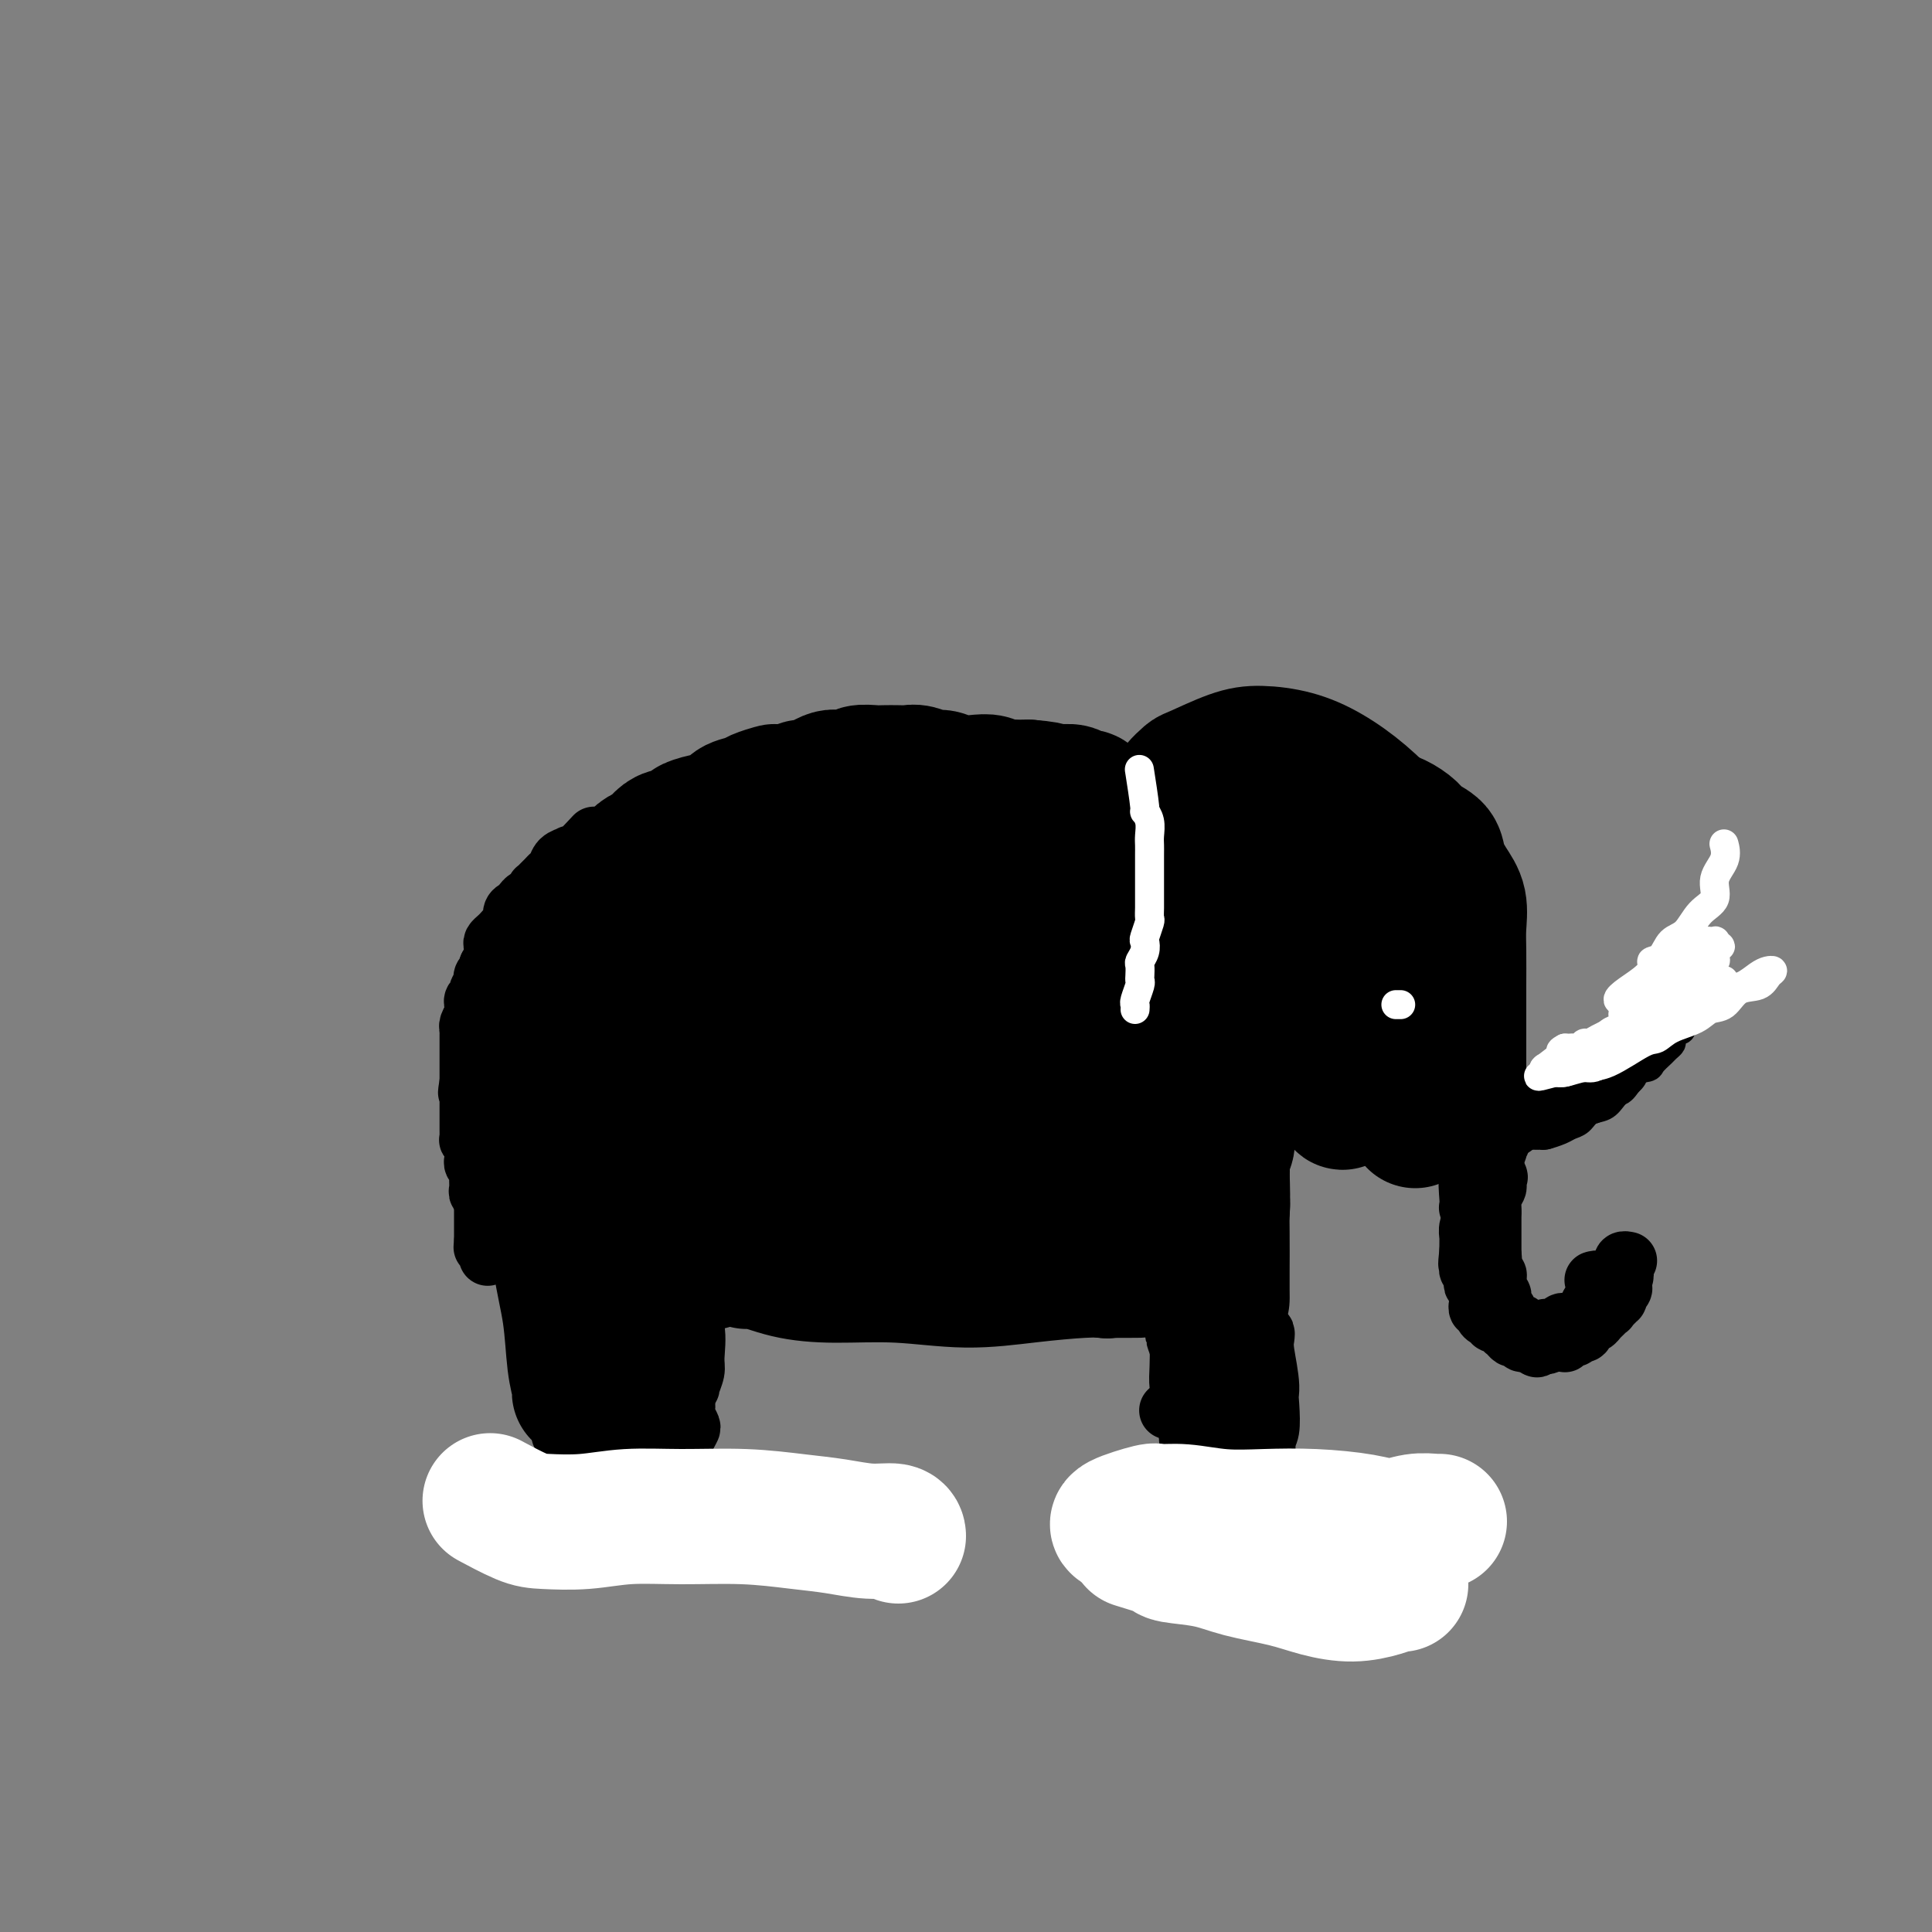 <svg viewBox='0 0 400 400' version='1.1' xmlns='http://www.w3.org/2000/svg' xmlns:xlink='http://www.w3.org/1999/xlink'><rect x="0" y="0" width="400" height="400" fill="#808080" stroke="none"/><g fill='none' stroke='rgb(0,0,0)' stroke-width='28' stroke-linecap='round' stroke-linejoin='round'><path d='M115,235c-0.028,-0.207 -0.056,-0.413 0,0c0.056,0.413 0.197,1.446 0,0c-0.197,-1.446 -0.733,-5.369 -1,-7c-0.267,-1.631 -0.265,-0.968 0,-1c0.265,-0.032 0.791,-0.760 1,-2c0.209,-1.240 0.099,-2.994 0,-4c-0.099,-1.006 -0.188,-1.266 0,-2c0.188,-0.734 0.653,-1.944 1,-3c0.347,-1.056 0.577,-1.957 1,-3c0.423,-1.043 1.041,-2.226 1,-3c-0.041,-0.774 -0.739,-1.138 -1,-2c-0.261,-0.862 -0.085,-2.223 0,-3c0.085,-0.777 0.078,-0.971 0,-2c-0.078,-1.029 -0.228,-2.895 0,-4c0.228,-1.105 0.835,-1.451 1,-2c0.165,-0.549 -0.111,-1.303 0,-2c0.111,-0.697 0.611,-1.338 1,-2c0.389,-0.662 0.668,-1.346 1,-2c0.332,-0.654 0.718,-1.280 1,-2c0.282,-0.720 0.459,-1.535 1,-2c0.541,-0.465 1.447,-0.579 2,-1c0.553,-0.421 0.753,-1.149 1,-2c0.247,-0.851 0.541,-1.824 1,-2c0.459,-0.176 1.082,0.444 2,0c0.918,-0.444 2.132,-1.951 3,-3c0.868,-1.049 1.390,-1.640 2,-2c0.610,-0.360 1.308,-0.488 2,-1c0.692,-0.512 1.379,-1.407 2,-2c0.621,-0.593 1.178,-0.884 2,-1c0.822,-0.116 1.911,-0.058 3,0'/><path d='M142,173c2.734,-2.102 1.068,-1.859 1,-2c-0.068,-0.141 1.461,-0.668 3,-1c1.539,-0.332 3.089,-0.471 4,-1c0.911,-0.529 1.184,-1.448 2,-2c0.816,-0.552 2.176,-0.735 3,-1c0.824,-0.265 1.113,-0.611 2,-1c0.887,-0.389 2.373,-0.821 3,-1c0.627,-0.179 0.394,-0.103 1,0c0.606,0.103 2.049,0.234 3,0c0.951,-0.234 1.408,-0.834 2,-1c0.592,-0.166 1.318,0.100 2,0c0.682,-0.100 1.318,-0.566 2,-1c0.682,-0.434 1.408,-0.834 2,-1c0.592,-0.166 1.050,-0.097 2,0c0.950,0.097 2.394,0.222 3,0c0.606,-0.222 0.375,-0.791 1,-1c0.625,-0.209 2.106,-0.057 3,0c0.894,0.057 1.202,0.019 2,0c0.798,-0.019 2.086,-0.020 3,0c0.914,0.020 1.454,0.062 2,0c0.546,-0.062 1.097,-0.226 2,0c0.903,0.226 2.157,0.844 3,1c0.843,0.156 1.276,-0.151 2,0c0.724,0.151 1.741,0.758 3,1c1.259,0.242 2.760,0.117 4,0c1.240,-0.117 2.219,-0.228 3,0c0.781,0.228 1.364,0.793 2,1c0.636,0.207 1.325,0.056 2,0c0.675,-0.056 1.336,-0.016 2,0c0.664,0.016 1.332,0.008 2,0'/><path d='M213,163c6.694,0.537 2.930,0.880 2,1c-0.930,0.120 0.973,0.017 2,0c1.027,-0.017 1.177,0.051 2,0c0.823,-0.051 2.317,-0.221 3,0c0.683,0.221 0.554,0.833 1,1c0.446,0.167 1.468,-0.110 2,0c0.532,0.110 0.575,0.607 1,1c0.425,0.393 1.231,0.681 2,1c0.769,0.319 1.501,0.668 2,1c0.499,0.332 0.766,0.648 1,1c0.234,0.352 0.433,0.741 1,1c0.567,0.259 1.500,0.388 2,1c0.500,0.612 0.567,1.707 1,2c0.433,0.293 1.233,-0.217 2,0c0.767,0.217 1.502,1.160 2,2c0.498,0.840 0.760,1.576 1,2c0.240,0.424 0.460,0.537 1,1c0.540,0.463 1.402,1.275 2,2c0.598,0.725 0.934,1.363 1,2c0.066,0.637 -0.136,1.274 0,2c0.136,0.726 0.611,1.540 1,2c0.389,0.460 0.691,0.565 1,1c0.309,0.435 0.625,1.200 1,2c0.375,0.800 0.808,1.637 1,2c0.192,0.363 0.141,0.253 0,1c-0.141,0.747 -0.374,2.350 0,3c0.374,0.650 1.354,0.348 2,1c0.646,0.652 0.957,2.257 1,3c0.043,0.743 -0.181,0.623 0,1c0.181,0.377 0.766,1.251 1,2c0.234,0.749 0.117,1.375 0,2'/><path d='M252,204c2.237,4.535 1.331,1.371 1,1c-0.331,-0.371 -0.085,2.050 0,3c0.085,0.950 0.009,0.428 0,1c-0.009,0.572 0.049,2.236 0,3c-0.049,0.764 -0.206,0.627 0,1c0.206,0.373 0.773,1.254 1,2c0.227,0.746 0.113,1.356 0,2c-0.113,0.644 -0.227,1.322 0,2c0.227,0.678 0.793,1.355 1,2c0.207,0.645 0.055,1.257 0,2c-0.055,0.743 -0.014,1.616 0,2c0.014,0.384 -0.000,0.278 0,1c0.000,0.722 0.014,2.273 0,3c-0.014,0.727 -0.055,0.632 0,1c0.055,0.368 0.207,1.201 0,2c-0.207,0.799 -0.773,1.565 -1,2c-0.227,0.435 -0.113,0.539 0,1c0.113,0.461 0.226,1.279 0,2c-0.226,0.721 -0.793,1.344 -1,2c-0.207,0.656 -0.056,1.344 0,2c0.056,0.656 0.016,1.279 0,2c-0.016,0.721 -0.008,1.541 0,2c0.008,0.459 0.016,0.558 0,1c-0.016,0.442 -0.056,1.227 0,2c0.056,0.773 0.208,1.533 0,2c-0.208,0.467 -0.778,0.641 -1,1c-0.222,0.359 -0.098,0.904 0,1c0.098,0.096 0.171,-0.258 0,-1c-0.171,-0.742 -0.585,-1.871 -1,-3'/><path d='M251,248c-0.419,-0.976 -0.466,-2.416 -1,-4c-0.534,-1.584 -1.554,-3.313 -2,-5c-0.446,-1.687 -0.316,-3.333 -1,-5c-0.684,-1.667 -2.181,-3.356 -3,-5c-0.819,-1.644 -0.960,-3.244 -2,-5c-1.040,-1.756 -2.978,-3.668 -5,-6c-2.022,-2.332 -4.129,-5.083 -6,-7c-1.871,-1.917 -3.506,-3.001 -5,-4c-1.494,-0.999 -2.847,-1.914 -5,-3c-2.153,-1.086 -5.108,-2.344 -8,-3c-2.892,-0.656 -5.722,-0.710 -8,-1c-2.278,-0.290 -4.004,-0.818 -6,-1c-1.996,-0.182 -4.261,-0.020 -6,0c-1.739,0.020 -2.950,-0.103 -4,0c-1.050,0.103 -1.939,0.430 -3,0c-1.061,-0.430 -2.295,-1.618 -3,-2c-0.705,-0.382 -0.881,0.042 -2,0c-1.119,-0.042 -3.181,-0.550 -4,-1c-0.819,-0.450 -0.395,-0.842 -1,-1c-0.605,-0.158 -2.241,-0.081 -3,0c-0.759,0.081 -0.643,0.165 -1,0c-0.357,-0.165 -1.188,-0.581 -2,-1c-0.812,-0.419 -1.606,-0.841 -2,-1c-0.394,-0.159 -0.388,-0.054 -1,0c-0.612,0.054 -1.844,0.059 -3,0c-1.156,-0.059 -2.238,-0.181 -3,0c-0.762,0.181 -1.204,0.664 -2,1c-0.796,0.336 -1.945,0.523 -3,1c-1.055,0.477 -2.015,1.244 -3,2c-0.985,0.756 -1.996,1.502 -3,2c-1.004,0.498 -2.002,0.749 -3,1'/><path d='M147,200c-3.374,1.693 -1.810,2.425 -2,3c-0.190,0.575 -2.134,0.994 -3,2c-0.866,1.006 -0.653,2.600 -1,4c-0.347,1.400 -1.255,2.606 -2,4c-0.745,1.394 -1.329,2.977 -2,5c-0.671,2.023 -1.430,4.485 -2,6c-0.570,1.515 -0.952,2.082 -1,3c-0.048,0.918 0.236,2.188 0,4c-0.236,1.812 -0.993,4.168 -1,6c-0.007,1.832 0.734,3.141 1,5c0.266,1.859 0.056,4.270 0,6c-0.056,1.730 0.041,2.781 0,4c-0.041,1.219 -0.221,2.605 0,4c0.221,1.395 0.844,2.797 1,4c0.156,1.203 -0.155,2.206 0,3c0.155,0.794 0.774,1.380 1,2c0.226,0.620 0.057,1.276 0,2c-0.057,0.724 -0.003,1.518 0,2c0.003,0.482 -0.044,0.652 0,1c0.044,0.348 0.181,0.873 0,1c-0.181,0.127 -0.678,-0.143 -1,-1c-0.322,-0.857 -0.468,-2.299 -1,-4c-0.532,-1.701 -1.450,-3.660 -2,-6c-0.550,-2.340 -0.734,-5.062 -1,-7c-0.266,-1.938 -0.616,-3.094 -1,-5c-0.384,-1.906 -0.804,-4.562 -1,-7c-0.196,-2.438 -0.168,-4.656 0,-7c0.168,-2.344 0.477,-4.812 1,-7c0.523,-2.188 1.262,-4.094 2,-6'/><path d='M132,221c0.724,-4.671 1.034,-6.349 2,-8c0.966,-1.651 2.588,-3.275 4,-5c1.412,-1.725 2.615,-3.551 4,-5c1.385,-1.449 2.953,-2.522 5,-4c2.047,-1.478 4.573,-3.360 7,-5c2.427,-1.640 4.756,-3.036 7,-4c2.244,-0.964 4.401,-1.496 7,-2c2.599,-0.504 5.638,-0.979 8,-1c2.362,-0.021 4.048,0.413 6,1c1.952,0.587 4.169,1.329 6,2c1.831,0.671 3.274,1.272 5,2c1.726,0.728 3.733,1.582 6,3c2.267,1.418 4.793,3.399 7,5c2.207,1.601 4.093,2.822 6,4c1.907,1.178 3.834,2.315 5,3c1.166,0.685 1.572,0.920 2,1c0.428,0.080 0.879,0.005 1,0c0.121,-0.005 -0.088,0.061 -1,0c-0.912,-0.061 -2.528,-0.248 -5,-1c-2.472,-0.752 -5.799,-2.069 -10,-3c-4.201,-0.931 -9.274,-1.476 -14,-2c-4.726,-0.524 -9.103,-1.026 -13,-1c-3.897,0.026 -7.314,0.581 -12,2c-4.686,1.419 -10.639,3.703 -14,5c-3.361,1.297 -4.128,1.607 -5,2c-0.872,0.393 -1.849,0.868 -2,1c-0.151,0.132 0.523,-0.081 1,0c0.477,0.081 0.757,0.455 2,0c1.243,-0.455 3.450,-1.738 6,-3c2.550,-1.262 5.443,-2.503 9,-4c3.557,-1.497 7.779,-3.248 12,-5'/><path d='M174,199c7.500,-3.160 12.249,-5.560 17,-7c4.751,-1.440 9.503,-1.921 13,-2c3.497,-0.079 5.738,0.243 9,1c3.262,0.757 7.545,1.948 10,3c2.455,1.052 3.082,1.964 5,4c1.918,2.036 5.128,5.196 7,8c1.872,2.804 2.406,5.252 3,8c0.594,2.748 1.247,5.794 2,9c0.753,3.206 1.604,6.570 2,9c0.396,2.430 0.335,3.927 0,5c-0.335,1.073 -0.944,1.724 -1,2c-0.056,0.276 0.441,0.177 0,0c-0.441,-0.177 -1.821,-0.431 -3,-2c-1.179,-1.569 -2.157,-4.452 -4,-7c-1.843,-2.548 -4.550,-4.761 -7,-9c-2.450,-4.239 -4.643,-10.506 -7,-16c-2.357,-5.494 -4.878,-10.217 -7,-14c-2.122,-3.783 -3.845,-6.626 -5,-9c-1.155,-2.374 -1.743,-4.278 -4,-5c-2.257,-0.722 -6.182,-0.261 -10,1c-3.818,1.261 -7.529,3.324 -11,6c-3.471,2.676 -6.703,5.967 -11,10c-4.297,4.033 -9.659,8.809 -14,13c-4.341,4.191 -7.662,7.796 -10,11c-2.338,3.204 -3.693,6.007 -4,8c-0.307,1.993 0.435,3.177 2,4c1.565,0.823 3.952,1.287 7,1c3.048,-0.287 6.755,-1.324 11,-3c4.245,-1.676 9.027,-3.990 13,-6c3.973,-2.010 7.135,-3.717 10,-6c2.865,-2.283 5.432,-5.141 8,-8'/><path d='M195,208c4.903,-3.665 1.660,-2.827 -1,-3c-2.660,-0.173 -4.737,-1.356 -9,-1c-4.263,0.356 -10.710,2.251 -16,4c-5.290,1.749 -9.421,3.353 -14,6c-4.579,2.647 -9.604,6.339 -13,9c-3.396,2.661 -5.162,4.292 -6,6c-0.838,1.708 -0.749,3.494 1,5c1.749,1.506 5.157,2.732 9,3c3.843,0.268 8.122,-0.424 12,-1c3.878,-0.576 7.357,-1.038 11,-2c3.643,-0.962 7.451,-2.425 10,-4c2.549,-1.575 3.838,-3.264 4,-4c0.162,-0.736 -0.802,-0.520 -3,-1c-2.198,-0.480 -5.630,-1.656 -9,-2c-3.370,-0.344 -6.679,0.143 -11,1c-4.321,0.857 -9.654,2.085 -14,4c-4.346,1.915 -7.706,4.517 -11,7c-3.294,2.483 -6.521,4.847 -9,7c-2.479,2.153 -4.208,4.095 -5,5c-0.792,0.905 -0.647,0.774 0,1c0.647,0.226 1.796,0.809 3,0c1.204,-0.809 2.464,-3.011 4,-5c1.536,-1.989 3.349,-3.765 4,-6c0.651,-2.235 0.141,-4.930 0,-7c-0.141,-2.070 0.088,-3.517 0,-4c-0.088,-0.483 -0.493,-0.003 -1,0c-0.507,0.003 -1.117,-0.472 -2,1c-0.883,1.472 -2.041,4.889 -3,8c-0.959,3.111 -1.720,5.914 -2,10c-0.280,4.086 -0.080,9.453 0,14c0.080,4.547 0.040,8.273 0,12'/><path d='M124,271c-0.053,5.446 -0.187,6.061 0,7c0.187,0.939 0.693,2.202 1,3c0.307,0.798 0.416,1.130 1,1c0.584,-0.130 1.645,-0.721 2,-2c0.355,-1.279 0.005,-3.246 0,-6c-0.005,-2.754 0.336,-6.296 0,-11c-0.336,-4.704 -1.349,-10.571 -2,-15c-0.651,-4.429 -0.939,-7.421 -1,-9c-0.061,-1.579 0.104,-1.744 0,-2c-0.104,-0.256 -0.478,-0.602 -1,0c-0.522,0.602 -1.194,2.151 -2,5c-0.806,2.849 -1.748,6.998 -2,10c-0.252,3.002 0.184,4.857 0,7c-0.184,2.143 -0.990,4.572 -1,6c-0.010,1.428 0.774,1.853 1,2c0.226,0.147 -0.107,0.015 0,-1c0.107,-1.015 0.654,-2.914 1,-5c0.346,-2.086 0.492,-4.358 1,-7c0.508,-2.642 1.376,-5.653 2,-8c0.624,-2.347 1.002,-4.031 2,-6c0.998,-1.969 2.617,-4.223 4,-6c1.383,-1.777 2.529,-3.079 4,-5c1.471,-1.921 3.265,-4.463 5,-6c1.735,-1.537 3.410,-2.071 5,-3c1.590,-0.929 3.095,-2.253 5,-3c1.905,-0.747 4.209,-0.916 6,-1c1.791,-0.084 3.068,-0.084 5,0c1.932,0.084 4.520,0.254 7,0c2.480,-0.254 4.851,-0.930 7,-1c2.149,-0.070 4.074,0.465 6,1'/><path d='M180,216c5.753,-0.016 4.636,0.443 5,1c0.364,0.557 2.211,1.210 4,2c1.789,0.790 3.522,1.715 6,3c2.478,1.285 5.703,2.930 8,4c2.297,1.070 3.667,1.566 5,2c1.333,0.434 2.631,0.807 4,2c1.369,1.193 2.811,3.206 4,5c1.189,1.794 2.125,3.370 3,5c0.875,1.630 1.688,3.315 3,5c1.312,1.685 3.122,3.369 4,5c0.878,1.631 0.826,3.207 1,5c0.174,1.793 0.576,3.802 1,5c0.424,1.198 0.871,1.587 1,2c0.129,0.413 -0.058,0.852 0,1c0.058,0.148 0.363,0.004 0,-1c-0.363,-1.004 -1.393,-2.870 -2,-5c-0.607,-2.130 -0.791,-4.524 -1,-7c-0.209,-2.476 -0.442,-5.032 -1,-8c-0.558,-2.968 -1.441,-6.347 -2,-10c-0.559,-3.653 -0.794,-7.579 -1,-11c-0.206,-3.421 -0.384,-6.337 0,-9c0.384,-2.663 1.331,-5.072 2,-7c0.669,-1.928 1.059,-3.373 2,-5c0.941,-1.627 2.431,-3.435 4,-5c1.569,-1.565 3.216,-2.886 4,-4c0.784,-1.114 0.705,-2.020 1,-2c0.295,0.020 0.964,0.967 2,2c1.036,1.033 2.439,2.152 4,4c1.561,1.848 3.281,4.424 5,7'/><path d='M246,202c2.293,2.907 2.027,4.676 3,8c0.973,3.324 3.186,8.204 4,12c0.814,3.796 0.228,6.508 0,10c-0.228,3.492 -0.100,7.765 0,11c0.100,3.235 0.170,5.432 0,9c-0.170,3.568 -0.582,8.508 -1,12c-0.418,3.492 -0.844,5.536 -1,7c-0.156,1.464 -0.043,2.349 0,3c0.043,0.651 0.017,1.067 0,1c-0.017,-0.067 -0.026,-0.618 0,-2c0.026,-1.382 0.087,-3.596 0,-6c-0.087,-2.404 -0.320,-4.997 -1,-10c-0.680,-5.003 -1.806,-12.415 -2,-18c-0.194,-5.585 0.544,-9.342 1,-12c0.456,-2.658 0.630,-4.215 1,-5c0.370,-0.785 0.936,-0.796 1,-1c0.064,-0.204 -0.375,-0.599 0,1c0.375,1.599 1.565,5.194 2,9c0.435,3.806 0.117,7.823 0,12c-0.117,4.177 -0.031,8.513 0,12c0.031,3.487 0.008,6.124 0,8c-0.008,1.876 0.000,2.992 0,4c-0.000,1.008 -0.008,1.907 0,2c0.008,0.093 0.033,-0.622 0,-2c-0.033,-1.378 -0.122,-3.421 -1,-6c-0.878,-2.579 -2.544,-5.694 -4,-10c-1.456,-4.306 -2.702,-9.802 -4,-14c-1.298,-4.198 -2.649,-7.099 -4,-10'/><path d='M240,227c-2.321,-7.271 -1.622,-5.450 -2,-5c-0.378,0.450 -1.833,-0.472 -3,-1c-1.167,-0.528 -2.044,-0.661 -3,0c-0.956,0.661 -1.989,2.117 -3,3c-1.011,0.883 -2.000,1.192 -3,2c-1.000,0.808 -2.009,2.116 -3,3c-0.991,0.884 -1.962,1.346 -4,2c-2.038,0.654 -5.143,1.502 -8,2c-2.857,0.498 -5.466,0.646 -9,1c-3.534,0.354 -7.991,0.915 -11,1c-3.009,0.085 -4.568,-0.307 -7,0c-2.432,0.307 -5.737,1.314 -8,2c-2.263,0.686 -3.484,1.053 -5,2c-1.516,0.947 -3.326,2.475 -5,4c-1.674,1.525 -3.211,3.046 -4,4c-0.789,0.954 -0.828,1.340 -1,2c-0.172,0.660 -0.476,1.592 -1,2c-0.524,0.408 -1.269,0.291 -2,1c-0.731,0.709 -1.447,2.244 -2,3c-0.553,0.756 -0.943,0.733 -1,1c-0.057,0.267 0.219,0.823 0,1c-0.219,0.177 -0.935,-0.025 -1,0c-0.065,0.025 0.519,0.278 1,0c0.481,-0.278 0.859,-1.088 3,-2c2.141,-0.912 6.046,-1.927 10,-3c3.954,-1.073 7.957,-2.205 13,-3c5.043,-0.795 11.127,-1.252 16,-2c4.873,-0.748 8.535,-1.785 12,-2c3.465,-0.215 6.732,0.393 10,1'/><path d='M219,246c6.533,-0.260 3.867,0.588 3,1c-0.867,0.412 0.067,0.386 -1,1c-1.067,0.614 -4.133,1.866 -7,3c-2.867,1.134 -5.535,2.150 -9,3c-3.465,0.850 -7.727,1.534 -13,2c-5.273,0.466 -11.557,0.715 -17,1c-5.443,0.285 -10.046,0.606 -15,1c-4.954,0.394 -10.258,0.862 -13,1c-2.742,0.138 -2.920,-0.054 -3,0c-0.080,0.054 -0.060,0.355 1,0c1.060,-0.355 3.161,-1.364 6,-2c2.839,-0.636 6.415,-0.899 11,-1c4.585,-0.101 10.178,-0.041 15,0c4.822,0.041 8.874,0.063 14,0c5.126,-0.063 11.326,-0.211 16,0c4.674,0.211 7.823,0.781 10,1c2.177,0.219 3.383,0.087 4,0c0.617,-0.087 0.645,-0.131 0,0c-0.645,0.131 -1.964,0.435 -4,1c-2.036,0.565 -4.790,1.392 -9,2c-4.210,0.608 -9.878,0.997 -16,1c-6.122,0.003 -12.699,-0.381 -19,-1c-6.301,-0.619 -12.325,-1.472 -17,-2c-4.675,-0.528 -8.002,-0.731 -10,-1c-1.998,-0.269 -2.666,-0.605 -3,-1c-0.334,-0.395 -0.332,-0.847 1,-1c1.332,-0.153 3.995,-0.005 7,0c3.005,0.005 6.352,-0.133 11,0c4.648,0.133 10.598,0.536 17,1c6.402,0.464 13.258,0.990 19,1c5.742,0.010 10.371,-0.495 15,-1'/><path d='M213,256c12.474,-0.004 8.657,-0.016 8,0c-0.657,0.016 1.844,0.058 2,0c0.156,-0.058 -2.033,-0.216 -5,0c-2.967,0.216 -6.712,0.807 -11,1c-4.288,0.193 -9.119,-0.011 -15,0c-5.881,0.011 -12.813,0.237 -20,0c-7.187,-0.237 -14.630,-0.938 -20,-1c-5.370,-0.062 -8.668,0.516 -12,1c-3.332,0.484 -6.699,0.876 -8,1c-1.301,0.124 -0.537,-0.018 0,0c0.537,0.018 0.848,0.198 2,0c1.152,-0.198 3.146,-0.774 5,-1c1.854,-0.226 3.569,-0.102 5,0c1.431,0.102 2.578,0.181 3,1c0.422,0.819 0.121,2.377 0,3c-0.121,0.623 -0.060,0.312 0,0'/><path d='M116,241c-0.595,2.116 -1.190,4.232 -1,7c0.190,2.768 1.164,6.189 2,9c0.836,2.811 1.534,5.014 2,8c0.466,2.986 0.699,6.757 1,10c0.301,3.243 0.670,5.958 1,8c0.330,2.042 0.622,3.412 1,5c0.378,1.588 0.844,3.396 1,4c0.156,0.604 0.002,0.005 0,0c-0.002,-0.005 0.147,0.584 0,0c-0.147,-0.584 -0.589,-2.341 -1,-4c-0.411,-1.659 -0.789,-3.222 -1,-6c-0.211,-2.778 -0.253,-6.772 -1,-11c-0.747,-4.228 -2.199,-8.688 -3,-13c-0.801,-4.312 -0.950,-8.474 -1,-12c-0.050,-3.526 0.001,-6.417 0,-9c-0.001,-2.583 -0.053,-4.859 0,-6c0.053,-1.141 0.212,-1.149 0,-1c-0.212,0.149 -0.796,0.454 -1,1c-0.204,0.546 -0.027,1.335 0,4c0.027,2.665 -0.094,7.208 0,12c0.094,4.792 0.403,9.833 1,14c0.597,4.167 1.480,7.458 2,11c0.520,3.542 0.675,7.333 1,10c0.325,2.667 0.819,4.210 1,5c0.181,0.790 0.049,0.828 0,1c-0.049,0.172 -0.014,0.478 0,0c0.014,-0.478 0.007,-1.739 0,-3'/><path d='M120,285c0.621,7.427 0.173,-1.005 0,-6c-0.173,-4.995 -0.071,-6.554 0,-9c0.071,-2.446 0.110,-5.780 0,-8c-0.110,-2.220 -0.370,-3.327 0,-5c0.370,-1.673 1.369,-3.912 2,-5c0.631,-1.088 0.895,-1.025 1,-1c0.105,0.025 0.053,0.013 0,0'/><path d='M150,250c0.159,-0.002 0.319,-0.004 0,0c-0.319,0.004 -1.115,0.014 0,0c1.115,-0.014 4.141,-0.053 6,0c1.859,0.053 2.552,0.199 4,0c1.448,-0.199 3.650,-0.743 6,-1c2.350,-0.257 4.847,-0.228 7,0c2.153,0.228 3.961,0.653 6,1c2.039,0.347 4.310,0.614 6,1c1.690,0.386 2.798,0.889 5,1c2.202,0.111 5.498,-0.170 8,0c2.502,0.170 4.208,0.791 6,1c1.792,0.209 3.668,0.006 5,0c1.332,-0.006 2.121,0.183 3,0c0.879,-0.183 1.850,-0.740 2,-1c0.150,-0.260 -0.519,-0.225 -2,0c-1.481,0.225 -3.773,0.639 -7,1c-3.227,0.361 -7.387,0.669 -12,1c-4.613,0.331 -9.678,0.686 -14,1c-4.322,0.314 -7.899,0.588 -11,1c-3.101,0.412 -5.725,0.962 -8,2c-2.275,1.038 -4.201,2.564 -5,3c-0.799,0.436 -0.470,-0.218 1,0c1.470,0.218 4.082,1.310 7,2c2.918,0.690 6.142,0.980 10,1c3.858,0.020 8.352,-0.229 13,0c4.648,0.229 9.452,0.938 14,1c4.548,0.062 8.840,-0.522 13,-1c4.160,-0.478 8.189,-0.851 11,-1c2.811,-0.149 4.406,-0.075 6,0'/><path d='M230,263c10.640,-0.016 3.741,-0.057 1,0c-2.741,0.057 -1.323,0.211 -2,0c-0.677,-0.211 -3.450,-0.789 -5,-2c-1.550,-1.211 -1.879,-3.057 -2,-4c-0.121,-0.943 -0.035,-0.984 0,-1c0.035,-0.016 0.017,-0.008 0,0'/><path d='M235,181c1.305,-2.557 2.610,-5.114 3,-6c0.390,-0.886 -0.136,-0.100 0,0c0.136,0.100 0.933,-0.485 2,-1c1.067,-0.515 2.403,-0.960 4,-1c1.597,-0.040 3.454,0.325 5,0c1.546,-0.325 2.780,-1.341 4,-2c1.220,-0.659 2.425,-0.961 4,-1c1.575,-0.039 3.519,0.186 5,0c1.481,-0.186 2.498,-0.782 4,-1c1.502,-0.218 3.490,-0.059 5,0c1.510,0.059 2.543,0.018 4,0c1.457,-0.018 3.339,-0.013 5,0c1.661,0.013 3.101,0.034 4,0c0.899,-0.034 1.257,-0.123 2,0c0.743,0.123 1.872,0.458 3,1c1.128,0.542 2.255,1.292 3,2c0.745,0.708 1.107,1.374 2,2c0.893,0.626 2.316,1.213 3,2c0.684,0.787 0.628,1.775 1,3c0.372,1.225 1.171,2.686 2,4c0.829,1.314 1.686,2.479 2,4c0.314,1.521 0.084,3.398 0,5c-0.084,1.602 -0.023,2.929 0,5c0.023,2.071 0.006,4.885 0,7c-0.006,2.115 -0.002,3.531 0,5c0.002,1.469 0.000,2.991 0,5c-0.000,2.009 -0.000,4.504 0,7'/><path d='M302,221c-0.229,6.065 -0.800,4.229 -1,4c-0.200,-0.229 -0.029,1.151 0,2c0.029,0.849 -0.083,1.168 0,1c0.083,-0.168 0.360,-0.824 0,-2c-0.360,-1.176 -1.358,-2.872 -2,-5c-0.642,-2.128 -0.929,-4.690 -2,-8c-1.071,-3.310 -2.927,-7.370 -4,-11c-1.073,-3.630 -1.362,-6.831 -2,-10c-0.638,-3.169 -1.625,-6.305 -3,-8c-1.375,-1.695 -3.137,-1.948 -5,-3c-1.863,-1.052 -3.827,-2.901 -6,-4c-2.173,-1.099 -4.556,-1.446 -7,-2c-2.444,-0.554 -4.949,-1.313 -7,-2c-2.051,-0.687 -3.649,-1.301 -6,-2c-2.351,-0.699 -5.456,-1.483 -7,-2c-1.544,-0.517 -1.526,-0.767 -2,-1c-0.474,-0.233 -1.440,-0.448 -2,-1c-0.560,-0.552 -0.712,-1.441 -1,-2c-0.288,-0.559 -0.710,-0.787 -1,-1c-0.290,-0.213 -0.446,-0.411 0,-1c0.446,-0.589 1.496,-1.568 2,-2c0.504,-0.432 0.464,-0.319 2,-1c1.536,-0.681 4.650,-2.158 7,-3c2.350,-0.842 3.938,-1.048 6,-1c2.062,0.048 4.599,0.351 7,1c2.401,0.649 4.665,1.643 7,3c2.335,1.357 4.739,3.075 7,5c2.261,1.925 4.378,4.057 6,6c1.622,1.943 2.749,3.698 4,6c1.251,2.302 2.625,5.151 4,8'/><path d='M296,185c2.623,4.944 2.179,7.304 2,10c-0.179,2.696 -0.093,5.726 0,8c0.093,2.274 0.193,3.790 0,7c-0.193,3.210 -0.679,8.115 -1,11c-0.321,2.885 -0.478,3.751 -1,5c-0.522,1.249 -1.410,2.882 -2,4c-0.590,1.118 -0.881,1.721 -1,2c-0.119,0.279 -0.065,0.233 0,0c0.065,-0.233 0.142,-0.655 0,-1c-0.142,-0.345 -0.501,-0.615 -1,-2c-0.499,-1.385 -1.136,-3.885 -2,-7c-0.864,-3.115 -1.955,-6.844 -3,-10c-1.045,-3.156 -2.042,-5.738 -3,-8c-0.958,-2.262 -1.875,-4.203 -3,-6c-1.125,-1.797 -2.457,-3.451 -4,-5c-1.543,-1.549 -3.296,-2.994 -5,-4c-1.704,-1.006 -3.359,-1.572 -5,-2c-1.641,-0.428 -3.267,-0.717 -5,-1c-1.733,-0.283 -3.573,-0.560 -5,-1c-1.427,-0.440 -2.442,-1.042 -3,-1c-0.558,0.042 -0.660,0.729 -1,1c-0.340,0.271 -0.919,0.126 -1,0c-0.081,-0.126 0.336,-0.232 1,0c0.664,0.232 1.573,0.803 3,1c1.427,0.197 3.370,0.022 5,0c1.630,-0.022 2.948,0.110 5,1c2.052,0.890 4.839,2.537 7,4c2.161,1.463 3.697,2.740 5,4c1.303,1.260 2.372,2.503 3,5c0.628,2.497 0.814,6.249 1,10'/><path d='M282,210c0.462,3.736 -0.382,5.577 -1,7c-0.618,1.423 -1.009,2.430 -1,4c0.009,1.570 0.418,3.704 0,5c-0.418,1.296 -1.663,1.753 -2,2c-0.337,0.247 0.235,0.285 0,0c-0.235,-0.285 -1.278,-0.892 -2,-2c-0.722,-1.108 -1.122,-2.718 -2,-5c-0.878,-2.282 -2.235,-5.238 -3,-8c-0.765,-2.762 -0.937,-5.330 -1,-7c-0.063,-1.670 -0.017,-2.441 0,-3c0.017,-0.559 0.003,-0.905 0,-1c-0.003,-0.095 0.003,0.063 0,1c-0.003,0.937 -0.016,2.654 0,5c0.016,2.346 0.061,5.323 0,7c-0.061,1.677 -0.227,2.056 0,3c0.227,0.944 0.846,2.453 1,3c0.154,0.547 -0.158,0.131 0,0c0.158,-0.131 0.784,0.021 1,-1c0.216,-1.021 0.020,-3.216 0,-5c-0.020,-1.784 0.135,-3.157 0,-5c-0.135,-1.843 -0.562,-4.156 -1,-6c-0.438,-1.844 -0.888,-3.218 -1,-4c-0.112,-0.782 0.114,-0.971 0,0c-0.114,0.971 -0.567,3.101 -1,5c-0.433,1.899 -0.847,3.568 -1,5c-0.153,1.432 -0.047,2.627 0,3c0.047,0.373 0.033,-0.075 0,0c-0.033,0.075 -0.086,0.674 0,0c0.086,-0.674 0.310,-2.621 0,-4c-0.310,-1.379 -1.155,-2.189 -2,-3'/><path d='M266,206c-0.244,-1.609 0.144,-2.130 0,-3c-0.144,-0.870 -0.822,-2.089 -1,-3c-0.178,-0.911 0.144,-1.515 0,-2c-0.144,-0.485 -0.756,-0.853 -1,-1c-0.244,-0.147 -0.122,-0.074 0,0'/></g>
<g fill='none' stroke='rgb(0,0,0)' stroke-width='12' stroke-linecap='round' stroke-linejoin='round'><path d='M308,233c0.166,-0.594 0.332,-1.189 0,0c-0.332,1.189 -1.162,4.160 -2,6c-0.838,1.840 -1.686,2.548 -2,4c-0.314,1.452 -0.095,3.650 0,5c0.095,1.350 0.067,1.854 0,2c-0.067,0.146 -0.172,-0.067 0,0c0.172,0.067 0.620,0.413 1,0c0.380,-0.413 0.690,-1.585 1,-3c0.310,-1.415 0.619,-3.073 1,-5c0.381,-1.927 0.834,-4.124 1,-5c0.166,-0.876 0.044,-0.430 0,-2c-0.044,-1.570 -0.011,-5.155 0,-7c0.011,-1.845 0.001,-1.950 0,-2c-0.001,-0.050 0.007,-0.044 0,0c-0.007,0.044 -0.030,0.127 0,1c0.030,0.873 0.113,2.535 0,3c-0.113,0.465 -0.424,-0.266 0,1c0.424,1.266 1.581,4.529 2,6c0.419,1.471 0.098,1.151 0,1c-0.098,-0.151 0.026,-0.132 0,0c-0.026,0.132 -0.203,0.377 0,0c0.203,-0.377 0.786,-1.375 1,-2c0.214,-0.625 0.058,-0.878 0,-2c-0.058,-1.122 -0.019,-3.113 0,-4c0.019,-0.887 0.016,-0.671 0,-1c-0.016,-0.329 -0.046,-1.201 0,-1c0.046,0.201 0.166,1.477 0,2c-0.166,0.523 -0.619,0.292 -1,1c-0.381,0.708 -0.691,2.354 -1,4'/><path d='M309,235c-0.309,1.303 -0.083,2.060 0,3c0.083,0.940 0.022,2.064 0,3c-0.022,0.936 -0.006,1.685 0,2c0.006,0.315 0.002,0.196 0,0c-0.002,-0.196 -0.003,-0.469 0,-1c0.003,-0.531 0.011,-1.319 0,-2c-0.011,-0.681 -0.041,-1.254 0,-2c0.041,-0.746 0.155,-1.664 0,-2c-0.155,-0.336 -0.578,-0.090 -1,-1c-0.422,-0.910 -0.845,-2.976 -1,-4c-0.155,-1.024 -0.044,-1.007 0,-1c0.044,0.007 0.022,0.003 0,0'/><path d='M307,237c0.091,0.181 0.182,0.362 0,0c-0.182,-0.362 -0.638,-1.267 0,0c0.638,1.267 2.368,4.706 3,6c0.632,1.294 0.166,0.444 0,0c-0.166,-0.444 -0.030,-0.481 0,0c0.030,0.481 -0.044,1.482 0,2c0.044,0.518 0.208,0.553 0,1c-0.208,0.447 -0.788,1.304 -1,2c-0.212,0.696 -0.057,1.229 0,2c0.057,0.771 0.015,1.779 0,2c-0.015,0.221 -0.004,-0.344 0,0c0.004,0.344 0.001,1.598 0,2c-0.001,0.402 -0.000,-0.048 0,0c0.000,0.048 0.000,0.594 0,1c-0.000,0.406 -0.000,0.673 0,1c0.000,0.327 0.000,0.714 0,1c-0.000,0.286 -0.000,0.472 0,1c0.000,0.528 0.000,1.399 0,2c-0.000,0.601 -0.000,0.932 0,1c0.000,0.068 0.000,-0.126 0,0c-0.000,0.126 -0.000,0.572 0,1c0.000,0.428 0.000,0.836 0,1c-0.000,0.164 -0.000,0.082 0,0'/><path d='M309,263c0.071,3.256 0.750,1.397 1,1c0.250,-0.397 0.071,0.667 0,1c-0.071,0.333 -0.033,-0.065 0,0c0.033,0.065 0.062,0.595 0,1c-0.062,0.405 -0.214,0.687 0,1c0.214,0.313 0.793,0.658 1,1c0.207,0.342 0.041,0.683 0,1c-0.041,0.317 0.042,0.611 0,1c-0.042,0.389 -0.208,0.874 0,1c0.208,0.126 0.790,-0.106 1,0c0.210,0.106 0.046,0.550 0,1c-0.046,0.450 0.025,0.905 0,1c-0.025,0.095 -0.147,-0.172 0,0c0.147,0.172 0.561,0.782 1,1c0.439,0.218 0.903,0.043 1,0c0.097,-0.043 -0.171,0.045 0,0c0.171,-0.045 0.782,-0.223 1,0c0.218,0.223 0.043,0.848 0,1c-0.043,0.152 0.045,-0.170 0,0c-0.045,0.170 -0.222,0.830 0,1c0.222,0.170 0.843,-0.151 1,0c0.157,0.151 -0.151,0.773 0,1c0.151,0.227 0.761,0.060 1,0c0.239,-0.060 0.105,-0.013 0,0c-0.105,0.013 -0.183,-0.007 0,0c0.183,0.007 0.626,0.040 1,0c0.374,-0.040 0.678,-0.154 1,0c0.322,0.154 0.661,0.577 1,1'/><path d='M320,278c1.173,0.928 0.107,0.249 0,0c-0.107,-0.249 0.746,-0.067 1,0c0.254,0.067 -0.090,0.019 0,0c0.090,-0.019 0.616,-0.009 1,0c0.384,0.009 0.627,0.018 1,0c0.373,-0.018 0.874,-0.061 1,0c0.126,0.061 -0.125,0.226 0,0c0.125,-0.226 0.626,-0.844 1,-1c0.374,-0.156 0.622,0.150 1,0c0.378,-0.150 0.885,-0.757 1,-1c0.115,-0.243 -0.162,-0.122 0,0c0.162,0.122 0.764,0.244 1,0c0.236,-0.244 0.105,-0.853 0,-1c-0.105,-0.147 -0.183,0.168 0,0c0.183,-0.168 0.627,-0.820 1,-1c0.373,-0.180 0.675,0.110 1,0c0.325,-0.110 0.675,-0.622 1,-1c0.325,-0.378 0.627,-0.622 1,-1c0.373,-0.378 0.817,-0.890 1,-1c0.183,-0.110 0.106,0.182 0,0c-0.106,-0.182 -0.240,-0.836 0,-1c0.240,-0.164 0.853,0.163 1,0c0.147,-0.163 -0.171,-0.817 0,-1c0.171,-0.183 0.830,0.105 1,0c0.170,-0.105 -0.151,-0.602 0,-1c0.151,-0.398 0.772,-0.695 1,-1c0.228,-0.305 0.061,-0.618 0,-1c-0.061,-0.382 -0.016,-0.834 0,-1c0.016,-0.166 0.004,-0.045 0,0c-0.004,0.045 -0.001,0.013 0,0c0.001,-0.013 0.001,-0.006 0,0'/><path d='M336,265c0.773,-1.400 0.206,-0.901 0,-1c-0.206,-0.099 -0.051,-0.797 0,-1c0.051,-0.203 -0.001,0.089 0,0c0.001,-0.089 0.054,-0.560 0,-1c-0.054,-0.440 -0.214,-0.851 0,-1c0.214,-0.149 0.804,-0.037 1,0c0.196,0.037 -0.000,-0.003 0,0c0.000,0.003 0.197,0.047 0,0c-0.197,-0.047 -0.787,-0.185 -1,0c-0.213,0.185 -0.047,0.692 0,1c0.047,0.308 -0.025,0.415 0,1c0.025,0.585 0.146,1.648 0,2c-0.146,0.352 -0.560,-0.007 -1,0c-0.440,0.007 -0.906,0.379 -1,1c-0.094,0.621 0.183,1.490 0,2c-0.183,0.510 -0.826,0.661 -1,1c-0.174,0.339 0.122,0.865 0,1c-0.122,0.135 -0.663,-0.122 -1,0c-0.337,0.122 -0.472,0.624 -1,1c-0.528,0.376 -1.451,0.627 -2,1c-0.549,0.373 -0.725,0.870 -1,1c-0.275,0.130 -0.650,-0.106 -1,0c-0.350,0.106 -0.675,0.553 -1,1'/><path d='M326,274c-1.952,1.873 -1.834,0.555 -2,0c-0.166,-0.555 -0.618,-0.346 -1,0c-0.382,0.346 -0.694,0.828 -1,1c-0.306,0.172 -0.606,0.032 -1,0c-0.394,-0.032 -0.883,0.044 -1,0c-0.117,-0.044 0.137,-0.207 0,0c-0.137,0.207 -0.664,0.783 -1,1c-0.336,0.217 -0.482,0.073 -1,0c-0.518,-0.073 -1.410,-0.076 -2,0c-0.590,0.076 -0.879,0.232 -1,0c-0.121,-0.232 -0.074,-0.850 0,-1c0.074,-0.150 0.174,0.168 0,0c-0.174,-0.168 -0.621,-0.823 -1,-1c-0.379,-0.177 -0.689,0.122 -1,0c-0.311,-0.122 -0.623,-0.667 -1,-1c-0.377,-0.333 -0.818,-0.455 -1,-1c-0.182,-0.545 -0.105,-1.512 0,-2c0.105,-0.488 0.238,-0.497 0,-1c-0.238,-0.503 -0.849,-1.501 -1,-2c-0.151,-0.499 0.157,-0.500 0,-1c-0.157,-0.500 -0.778,-1.500 -1,-2c-0.222,-0.500 -0.045,-0.500 0,-1c0.045,-0.500 -0.040,-1.499 0,-2c0.040,-0.501 0.207,-0.505 0,-1c-0.207,-0.495 -0.788,-1.480 -1,-2c-0.212,-0.520 -0.057,-0.576 0,-1c0.057,-0.424 0.015,-1.216 0,-2c-0.015,-0.784 -0.004,-1.561 0,-2c0.004,-0.439 0.001,-0.541 0,-1c-0.001,-0.459 -0.000,-1.274 0,-2c0.000,-0.726 0.000,-1.363 0,-2'/><path d='M308,248c-0.464,-4.068 -0.123,-2.239 0,-2c0.123,0.239 0.029,-1.113 0,-2c-0.029,-0.887 0.006,-1.310 0,-2c-0.006,-0.690 -0.055,-1.648 0,-2c0.055,-0.352 0.212,-0.099 0,-1c-0.212,-0.901 -0.793,-2.956 -1,-4c-0.207,-1.044 -0.041,-1.077 0,-1c0.041,0.077 -0.041,0.265 0,0c0.041,-0.265 0.207,-0.984 0,-1c-0.207,-0.016 -0.788,0.671 -1,1c-0.212,0.329 -0.056,0.300 0,1c0.056,0.700 0.011,2.131 0,3c-0.011,0.869 0.011,1.177 0,2c-0.011,0.823 -0.054,2.160 0,3c0.054,0.840 0.207,1.183 0,2c-0.207,0.817 -0.773,2.106 -1,3c-0.227,0.894 -0.113,1.391 0,2c0.113,0.609 0.227,1.329 0,2c-0.227,0.671 -0.793,1.293 -1,2c-0.207,0.707 -0.056,1.499 0,2c0.056,0.501 0.015,0.712 0,1c-0.015,0.288 -0.004,0.654 0,1c0.004,0.346 0.002,0.673 0,1'/><path d='M304,259c-0.463,4.179 -0.120,2.625 0,2c0.120,-0.625 0.018,-0.323 0,0c-0.018,0.323 0.047,0.665 0,1c-0.047,0.335 -0.205,0.662 0,1c0.205,0.338 0.773,0.685 1,1c0.227,0.315 0.113,0.596 0,1c-0.113,0.404 -0.227,0.930 0,1c0.227,0.070 0.793,-0.317 1,0c0.207,0.317 0.056,1.338 0,2c-0.056,0.662 -0.016,0.966 0,1c0.016,0.034 0.008,-0.202 0,0c-0.008,0.202 -0.017,0.841 0,1c0.017,0.159 0.060,-0.164 0,0c-0.060,0.164 -0.222,0.813 0,1c0.222,0.187 0.829,-0.090 1,0c0.171,0.090 -0.094,0.546 0,1c0.094,0.454 0.546,0.907 1,1c0.454,0.093 0.910,-0.172 1,0c0.090,0.172 -0.187,0.781 0,1c0.187,0.219 0.838,0.047 1,0c0.162,-0.047 -0.164,0.029 0,0c0.164,-0.029 0.817,-0.165 1,0c0.183,0.165 -0.105,0.632 0,1c0.105,0.368 0.601,0.638 1,1c0.399,0.362 0.699,0.815 1,1c0.301,0.185 0.602,0.102 1,0c0.398,-0.102 0.894,-0.224 1,0c0.106,0.224 -0.178,0.792 0,1c0.178,0.208 0.817,0.056 1,0c0.183,-0.056 -0.091,-0.016 0,0c0.091,0.016 0.545,0.008 1,0'/><path d='M317,278c1.884,1.370 1.095,1.296 1,1c-0.095,-0.296 0.503,-0.815 1,-1c0.497,-0.185 0.894,-0.035 1,0c0.106,0.035 -0.077,-0.046 0,0c0.077,0.046 0.416,0.220 1,0c0.584,-0.220 1.413,-0.833 2,-1c0.587,-0.167 0.930,0.114 1,0c0.070,-0.114 -0.135,-0.622 0,-1c0.135,-0.378 0.609,-0.626 1,-1c0.391,-0.374 0.697,-0.873 1,-1c0.303,-0.127 0.602,0.120 1,0c0.398,-0.120 0.894,-0.606 1,-1c0.106,-0.394 -0.178,-0.696 0,-1c0.178,-0.304 0.818,-0.610 1,-1c0.182,-0.390 -0.095,-0.865 0,-1c0.095,-0.135 0.561,0.069 1,0c0.439,-0.069 0.849,-0.410 1,-1c0.151,-0.590 0.041,-1.430 0,-2c-0.041,-0.570 -0.015,-0.871 0,-1c0.015,-0.129 0.018,-0.087 0,0c-0.018,0.087 -0.057,0.219 0,0c0.057,-0.219 0.211,-0.791 0,-1c-0.211,-0.209 -0.788,-0.056 -1,0c-0.212,0.056 -0.061,0.016 0,0c0.061,-0.016 0.030,-0.008 0,0'/><path d='M248,269c-0.061,0.160 -0.123,0.320 0,0c0.123,-0.320 0.429,-1.120 0,0c-0.429,1.120 -1.594,4.160 -2,6c-0.406,1.840 -0.052,2.479 0,4c0.052,1.521 -0.196,3.923 0,6c0.196,2.077 0.838,3.828 1,5c0.162,1.172 -0.156,1.766 0,2c0.156,0.234 0.785,0.109 1,0c0.215,-0.109 0.015,-0.204 0,-1c-0.015,-0.796 0.155,-2.295 0,-4c-0.155,-1.705 -0.634,-3.617 -1,-6c-0.366,-2.383 -0.620,-5.237 -1,-7c-0.380,-1.763 -0.886,-2.436 -1,-3c-0.114,-0.564 0.165,-1.018 0,-1c-0.165,0.018 -0.773,0.509 -1,2c-0.227,1.491 -0.071,3.984 0,6c0.071,2.016 0.057,3.556 0,5c-0.057,1.444 -0.159,2.792 0,4c0.159,1.208 0.578,2.278 1,3c0.422,0.722 0.845,1.097 1,1c0.155,-0.097 0.041,-0.667 0,-1c-0.041,-0.333 -0.010,-0.428 0,-1c0.010,-0.572 -0.002,-1.622 0,-3c0.002,-1.378 0.017,-3.085 0,-4c-0.017,-0.915 -0.066,-1.039 0,-1c0.066,0.039 0.249,0.241 0,1c-0.249,0.759 -0.928,2.074 -1,3c-0.072,0.926 0.464,1.463 1,2'/><path d='M246,287c-0.101,1.030 -0.355,1.105 0,1c0.355,-0.105 1.318,-0.390 2,-1c0.682,-0.610 1.083,-1.545 2,-3c0.917,-1.455 2.352,-3.428 3,-5c0.648,-1.572 0.510,-2.742 1,-4c0.490,-1.258 1.609,-2.606 2,-3c0.391,-0.394 0.056,0.164 0,1c-0.056,0.836 0.168,1.951 0,4c-0.168,2.049 -0.729,5.033 -1,8c-0.271,2.967 -0.252,5.918 0,8c0.252,2.082 0.738,3.295 1,4c0.262,0.705 0.301,0.901 1,1c0.699,0.099 2.058,0.101 3,-1c0.942,-1.101 1.468,-3.306 2,-5c0.532,-1.694 1.069,-2.877 1,-5c-0.069,-2.123 -0.744,-5.187 -1,-7c-0.256,-1.813 -0.092,-2.377 0,-3c0.092,-0.623 0.114,-1.306 0,-1c-0.114,0.306 -0.363,1.602 -1,3c-0.637,1.398 -1.660,2.897 -2,5c-0.340,2.103 0.004,4.808 0,7c-0.004,2.192 -0.354,3.869 0,5c0.354,1.131 1.414,1.715 2,2c0.586,0.285 0.698,0.271 1,0c0.302,-0.271 0.795,-0.797 1,-2c0.205,-1.203 0.121,-3.081 0,-5c-0.121,-1.919 -0.281,-3.879 -1,-6c-0.719,-2.121 -1.997,-4.404 -3,-6c-1.003,-1.596 -1.732,-2.507 -2,-3c-0.268,-0.493 -0.077,-0.570 0,0c0.077,0.570 0.038,1.785 0,3'/><path d='M257,279c0.167,1.550 0.584,3.927 1,6c0.416,2.073 0.831,3.844 1,5c0.169,1.156 0.091,1.699 0,2c-0.091,0.301 -0.195,0.361 0,0c0.195,-0.361 0.690,-1.144 1,-2c0.310,-0.856 0.434,-1.784 0,-3c-0.434,-1.216 -1.427,-2.719 -2,-4c-0.573,-1.281 -0.728,-2.340 -1,-3c-0.272,-0.660 -0.662,-0.923 -1,-1c-0.338,-0.077 -0.626,0.031 -1,1c-0.374,0.969 -0.835,2.799 -1,4c-0.165,1.201 -0.035,1.773 0,3c0.035,1.227 -0.024,3.110 0,4c0.024,0.890 0.130,0.789 0,1c-0.130,0.211 -0.497,0.736 -1,1c-0.503,0.264 -1.144,0.267 -2,0c-0.856,-0.267 -1.929,-0.803 -3,-1c-1.071,-0.197 -2.140,-0.053 -3,0c-0.860,0.053 -1.510,0.015 -2,0c-0.490,-0.015 -0.818,-0.008 -1,0c-0.182,0.008 -0.217,0.015 0,0c0.217,-0.015 0.685,-0.053 1,0c0.315,0.053 0.477,0.197 1,0c0.523,-0.197 1.408,-0.737 2,-1c0.592,-0.263 0.891,-0.251 1,-1c0.109,-0.749 0.026,-2.259 0,-3c-0.026,-0.741 0.003,-0.714 0,-1c-0.003,-0.286 -0.039,-0.885 0,-1c0.039,-0.115 0.154,0.253 0,1c-0.154,0.747 -0.577,1.874 -1,3'/><path d='M246,289c0.619,-0.011 0.166,1.461 0,3c-0.166,1.539 -0.044,3.144 0,4c0.044,0.856 0.011,0.963 0,1c-0.011,0.037 0.000,0.002 0,0c-0.000,-0.002 -0.012,0.028 0,0c0.012,-0.028 0.049,-0.113 0,0c-0.049,0.113 -0.185,0.424 0,1c0.185,0.576 0.690,1.419 2,2c1.310,0.581 3.425,0.902 5,1c1.575,0.098 2.610,-0.026 4,0c1.390,0.026 3.135,0.203 4,0c0.865,-0.203 0.850,-0.786 1,-1c0.150,-0.214 0.464,-0.058 0,0c-0.464,0.058 -1.708,0.020 -3,0c-1.292,-0.020 -2.632,-0.020 -4,0c-1.368,0.020 -2.764,0.062 -4,0c-1.236,-0.062 -2.312,-0.227 -3,0c-0.688,0.227 -0.987,0.845 -1,1c-0.013,0.155 0.260,-0.155 1,0c0.740,0.155 1.946,0.775 3,1c1.054,0.225 1.955,0.057 3,0c1.045,-0.057 2.234,-0.001 3,0c0.766,0.001 1.109,-0.052 1,0c-0.109,0.052 -0.668,0.210 -1,0c-0.332,-0.210 -0.435,-0.787 -1,-1c-0.565,-0.213 -1.590,-0.061 -3,0c-1.410,0.061 -3.205,0.030 -5,0'/><path d='M248,301c-2.239,-0.000 -1.336,-0.000 -1,0c0.336,0.000 0.106,0.000 0,0c-0.106,-0.000 -0.088,-0.000 0,0c0.088,0.000 0.246,0.000 1,0c0.754,-0.000 2.105,-0.000 3,0c0.895,0.000 1.333,0.000 2,0c0.667,-0.000 1.561,-0.000 2,0c0.439,0.000 0.422,0.001 0,0c-0.422,-0.001 -1.248,-0.003 -2,0c-0.752,0.003 -1.429,0.012 -2,0c-0.571,-0.012 -1.036,-0.045 -1,0c0.036,0.045 0.573,0.170 1,0c0.427,-0.170 0.743,-0.633 1,-1c0.257,-0.367 0.454,-0.637 0,-1c-0.454,-0.363 -1.558,-0.818 -2,-1c-0.442,-0.182 -0.221,-0.091 0,0'/><path d='M116,297c2.283,-0.419 4.567,-0.838 6,-1c1.433,-0.162 2.016,-0.068 2,0c-0.016,0.068 -0.630,0.109 0,0c0.630,-0.109 2.503,-0.367 4,-1c1.497,-0.633 2.616,-1.640 3,-2c0.384,-0.360 0.032,-0.074 0,0c-0.032,0.074 0.255,-0.064 0,0c-0.255,0.064 -1.054,0.332 -2,1c-0.946,0.668 -2.041,1.738 -3,2c-0.959,0.262 -1.782,-0.283 -2,0c-0.218,0.283 0.170,1.394 0,2c-0.170,0.606 -0.898,0.709 -1,1c-0.102,0.291 0.420,0.772 1,1c0.580,0.228 1.216,0.205 2,0c0.784,-0.205 1.714,-0.591 3,-1c1.286,-0.409 2.928,-0.840 4,-1c1.072,-0.160 1.575,-0.049 2,0c0.425,0.049 0.774,0.036 1,0c0.226,-0.036 0.331,-0.094 0,0c-0.331,0.094 -1.097,0.341 -2,1c-0.903,0.659 -1.942,1.731 -3,2c-1.058,0.269 -2.133,-0.263 -3,0c-0.867,0.263 -1.524,1.321 -2,2c-0.476,0.679 -0.771,0.978 -1,1c-0.229,0.022 -0.393,-0.232 0,0c0.393,0.232 1.342,0.949 2,1c0.658,0.051 1.023,-0.563 2,-1c0.977,-0.437 2.565,-0.696 4,-1c1.435,-0.304 2.718,-0.652 4,-1'/><path d='M137,302c2.087,-0.150 1.803,-0.026 2,0c0.197,0.026 0.874,-0.046 1,0c0.126,0.046 -0.300,0.209 -1,0c-0.700,-0.209 -1.673,-0.790 -2,-1c-0.327,-0.210 -0.008,-0.048 0,0c0.008,0.048 -0.296,-0.019 0,0c0.296,0.019 1.190,0.122 2,0c0.810,-0.122 1.534,-0.470 2,-1c0.466,-0.530 0.675,-1.241 1,-2c0.325,-0.759 0.767,-1.568 1,-2c0.233,-0.432 0.256,-0.489 0,-1c-0.256,-0.511 -0.790,-1.475 -1,-2c-0.210,-0.525 -0.097,-0.609 0,-1c0.097,-0.391 0.176,-1.087 0,-2c-0.176,-0.913 -0.607,-2.041 -1,-3c-0.393,-0.959 -0.746,-1.749 -1,-3c-0.254,-1.251 -0.408,-2.963 -1,-5c-0.592,-2.037 -1.623,-4.400 -2,-6c-0.377,-1.600 -0.102,-2.437 0,-3c0.102,-0.563 0.030,-0.851 0,-1c-0.030,-0.149 -0.016,-0.160 0,0c0.016,0.160 0.036,0.492 0,2c-0.036,1.508 -0.129,4.194 0,6c0.129,1.806 0.479,2.733 1,4c0.521,1.267 1.212,2.876 2,4c0.788,1.124 1.674,1.764 2,2c0.326,0.236 0.093,0.067 0,0c-0.093,-0.067 -0.047,-0.034 0,0'/><path d='M142,287c0.781,2.297 0.234,-0.459 0,-2c-0.234,-1.541 -0.153,-1.865 0,-3c0.153,-1.135 0.380,-3.082 0,-5c-0.380,-1.918 -1.367,-3.809 -2,-5c-0.633,-1.191 -0.913,-1.683 -1,-2c-0.087,-0.317 0.018,-0.457 0,0c-0.018,0.457 -0.158,1.513 0,3c0.158,1.487 0.616,3.406 1,5c0.384,1.594 0.695,2.862 1,4c0.305,1.138 0.603,2.145 1,3c0.397,0.855 0.893,1.560 1,2c0.107,0.440 -0.175,0.617 0,0c0.175,-0.617 0.807,-2.027 1,-3c0.193,-0.973 -0.054,-1.508 0,-3c0.054,-1.492 0.407,-3.941 0,-6c-0.407,-2.059 -1.574,-3.729 -2,-5c-0.426,-1.271 -0.110,-2.143 0,-2c0.110,0.143 0.016,1.300 0,3c-0.016,1.700 0.048,3.941 0,6c-0.048,2.059 -0.209,3.936 0,5c0.209,1.064 0.787,1.316 1,2c0.213,0.684 0.062,1.800 0,2c-0.062,0.200 -0.036,-0.514 0,-1c0.036,-0.486 0.080,-0.742 0,-1c-0.080,-0.258 -0.284,-0.517 -1,-1c-0.716,-0.483 -1.945,-1.191 -3,-2c-1.055,-0.809 -1.938,-1.718 -3,-2c-1.062,-0.282 -2.303,0.062 -3,0c-0.697,-0.062 -0.848,-0.531 -1,-1'/><path d='M132,278c-1.833,-1.333 -0.917,-0.667 0,0'/><path d='M123,173c-1.563,1.686 -3.126,3.373 -4,4c-0.874,0.627 -1.060,0.195 -1,0c0.060,-0.195 0.367,-0.154 0,0c-0.367,0.154 -1.408,0.422 -2,1c-0.592,0.578 -0.737,1.465 -1,2c-0.263,0.535 -0.645,0.717 -1,1c-0.355,0.283 -0.683,0.667 -1,1c-0.317,0.333 -0.624,0.615 -1,1c-0.376,0.385 -0.822,0.873 -1,1c-0.178,0.127 -0.089,-0.107 0,0c0.089,0.107 0.179,0.554 0,1c-0.179,0.446 -0.626,0.892 -1,1c-0.374,0.108 -0.674,-0.122 -1,0c-0.326,0.122 -0.679,0.596 -1,1c-0.321,0.404 -0.611,0.738 -1,1c-0.389,0.262 -0.878,0.451 -1,1c-0.122,0.549 0.121,1.457 0,2c-0.121,0.543 -0.607,0.722 -1,1c-0.393,0.278 -0.694,0.656 -1,1c-0.306,0.344 -0.617,0.656 -1,1c-0.383,0.344 -0.837,0.722 -1,1c-0.163,0.278 -0.033,0.456 0,1c0.033,0.544 -0.030,1.454 0,2c0.030,0.546 0.151,0.727 0,1c-0.151,0.273 -0.576,0.636 -1,1'/><path d='M101,200c-0.867,2.034 -0.035,1.119 0,1c0.035,-0.119 -0.727,0.560 -1,1c-0.273,0.440 -0.058,0.643 0,1c0.058,0.357 -0.041,0.869 0,1c0.041,0.131 0.221,-0.120 0,0c-0.221,0.120 -0.844,0.610 -1,1c-0.156,0.390 0.155,0.681 0,1c-0.155,0.319 -0.777,0.666 -1,1c-0.223,0.334 -0.046,0.654 0,1c0.046,0.346 -0.040,0.719 0,1c0.040,0.281 0.207,0.471 0,1c-0.207,0.529 -0.788,1.398 -1,2c-0.212,0.602 -0.057,0.936 0,1c0.057,0.064 0.015,-0.141 0,0c-0.015,0.141 -0.004,0.629 0,1c0.004,0.371 0.001,0.625 0,1c-0.001,0.375 -0.000,0.870 0,1c0.000,0.130 0.000,-0.105 0,0c-0.000,0.105 -0.000,0.549 0,1c0.000,0.451 0.000,0.910 0,1c-0.000,0.090 -0.000,-0.187 0,0c0.000,0.187 0.000,0.838 0,1c-0.000,0.162 -0.000,-0.166 0,0c0.000,0.166 0.000,0.827 0,1c-0.000,0.173 -0.000,-0.143 0,0c0.000,0.143 0.000,0.746 0,1c-0.000,0.254 -0.000,0.161 0,0c0.000,-0.161 0.000,-0.389 0,0c-0.000,0.389 -0.000,1.397 0,2c0.000,0.603 0.000,0.802 0,1'/><path d='M97,224c-0.619,3.875 -0.166,1.563 0,1c0.166,-0.563 0.044,0.622 0,1c-0.044,0.378 -0.012,-0.052 0,0c0.012,0.052 0.003,0.588 0,1c-0.003,0.412 -0.001,0.702 0,1c0.001,0.298 0.000,0.604 0,1c-0.000,0.396 -0.000,0.884 0,1c0.000,0.116 -0.000,-0.138 0,0c0.000,0.138 0.000,0.668 0,1c-0.000,0.332 -0.001,0.466 0,1c0.001,0.534 0.004,1.467 0,2c-0.004,0.533 -0.015,0.667 0,1c0.015,0.333 0.057,0.864 0,1c-0.057,0.136 -0.211,-0.122 0,0c0.211,0.122 0.789,0.624 1,1c0.211,0.376 0.056,0.626 0,1c-0.056,0.374 -0.011,0.874 0,1c0.011,0.126 -0.011,-0.120 0,0c0.011,0.120 0.056,0.606 0,1c-0.056,0.394 -0.211,0.697 0,1c0.211,0.303 0.789,0.606 1,1c0.211,0.394 0.057,0.879 0,1c-0.057,0.121 -0.016,-0.121 0,0c0.016,0.121 0.008,0.606 0,1c-0.008,0.394 -0.016,0.698 0,1c0.016,0.302 0.057,0.603 0,1c-0.057,0.397 -0.211,0.890 0,1c0.211,0.110 0.788,-0.163 1,0c0.212,0.163 0.061,0.761 0,1c-0.061,0.239 -0.030,0.120 0,0'/><path d='M100,248c0.464,3.955 0.124,1.843 0,1c-0.124,-0.843 -0.033,-0.418 0,0c0.033,0.418 0.009,0.829 0,1c-0.009,0.171 -0.002,0.102 0,0c0.002,-0.102 0.001,-0.238 0,0c-0.001,0.238 -0.000,0.848 0,1c0.000,0.152 0.000,-0.155 0,0c-0.000,0.155 -0.000,0.773 0,1c0.000,0.227 0.000,0.065 0,0c-0.000,-0.065 -0.000,-0.033 0,0c0.000,0.033 0.000,0.065 0,0c-0.000,-0.065 -0.000,-0.229 0,0c0.000,0.229 0.000,0.850 0,1c-0.000,0.150 -0.000,-0.171 0,0c0.000,0.171 0.000,0.834 0,1c-0.000,0.166 -0.000,-0.166 0,0c0.000,0.166 0.000,0.828 0,1c-0.000,0.172 -0.000,-0.146 0,0c0.000,0.146 0.000,0.757 0,1c-0.000,0.243 -0.000,0.118 0,0c0.000,-0.118 0.000,-0.227 0,0c-0.000,0.227 -0.000,0.792 0,1c0.000,0.208 0.000,0.059 0,0c-0.000,-0.059 -0.000,-0.030 0,0'/><path d='M100,257c-0.061,1.651 -0.212,1.279 0,1c0.212,-0.279 0.789,-0.467 1,0c0.211,0.467 0.057,1.587 0,2c-0.057,0.413 -0.016,0.118 0,0c0.016,-0.118 0.008,-0.059 0,0'/></g>
<g fill='none' stroke='rgb(0,0,0)' stroke-width='6' stroke-linecap='round' stroke-linejoin='round'><path d='M306,228c-0.655,0.226 -1.310,0.453 0,0c1.310,-0.453 4.586,-1.585 6,-2c1.414,-0.415 0.966,-0.111 1,0c0.034,0.111 0.549,0.030 1,0c0.451,-0.030 0.838,-0.008 1,0c0.162,0.008 0.099,0.002 0,0c-0.099,-0.002 -0.234,-0.001 0,0c0.234,0.001 0.836,0.001 1,0c0.164,-0.001 -0.110,-0.004 0,0c0.110,0.004 0.604,0.015 1,0c0.396,-0.015 0.695,-0.057 1,0c0.305,0.057 0.618,0.211 1,0c0.382,-0.211 0.834,-0.788 1,-1c0.166,-0.212 0.048,-0.061 0,0c-0.048,0.061 -0.024,0.030 0,0'/><path d='M320,225c2.327,-0.464 1.144,-0.123 1,0c-0.144,0.123 0.750,0.029 1,0c0.250,-0.029 -0.144,0.006 0,0c0.144,-0.006 0.827,-0.054 1,0c0.173,0.054 -0.165,0.211 0,0c0.165,-0.211 0.832,-0.789 1,-1c0.168,-0.211 -0.162,-0.056 0,0c0.162,0.056 0.818,0.011 1,0c0.182,-0.011 -0.109,0.011 0,0c0.109,-0.011 0.616,-0.055 1,0c0.384,0.055 0.643,0.211 1,0c0.357,-0.211 0.813,-0.787 1,-1c0.187,-0.213 0.105,-0.061 0,0c-0.105,0.061 -0.234,0.031 0,0c0.234,-0.031 0.833,-0.065 1,0c0.167,0.065 -0.096,0.228 0,0c0.096,-0.228 0.551,-0.846 1,-1c0.449,-0.154 0.891,0.155 1,0c0.109,-0.155 -0.115,-0.773 0,-1c0.115,-0.227 0.571,-0.061 1,0c0.429,0.061 0.832,0.017 1,0c0.168,-0.017 0.102,-0.009 0,0c-0.102,0.009 -0.238,0.017 0,0c0.238,-0.017 0.852,-0.061 1,0c0.148,0.061 -0.170,0.226 0,0c0.170,-0.226 0.829,-0.844 1,-1c0.171,-0.156 -0.146,0.150 0,0c0.146,-0.150 0.756,-0.757 1,-1c0.244,-0.243 0.122,-0.121 0,0'/><path d='M336,219c2.701,-1.150 1.455,-1.027 1,-1c-0.455,0.027 -0.118,-0.044 0,0c0.118,0.044 0.018,0.204 0,0c-0.018,-0.204 0.048,-0.772 0,-1c-0.048,-0.228 -0.208,-0.115 0,0c0.208,0.115 0.784,0.231 1,0c0.216,-0.231 0.073,-0.808 0,-1c-0.073,-0.192 -0.076,0.001 0,0c0.076,-0.001 0.231,-0.198 0,0c-0.231,0.198 -0.850,0.789 -1,1c-0.150,0.211 0.167,0.043 0,0c-0.167,-0.043 -0.819,0.040 -1,0c-0.181,-0.040 0.110,-0.204 0,0c-0.110,0.204 -0.621,0.775 -1,1c-0.379,0.225 -0.628,0.102 -1,0c-0.372,-0.102 -0.868,-0.185 -1,0c-0.132,0.185 0.102,0.637 0,1c-0.102,0.363 -0.538,0.636 -1,1c-0.462,0.364 -0.948,0.819 -1,1c-0.052,0.181 0.332,0.087 0,0c-0.332,-0.087 -1.381,-0.168 -2,0c-0.619,0.168 -0.810,0.584 -1,1'/><path d='M328,222c-1.559,0.935 -0.455,0.771 0,1c0.455,0.229 0.263,0.850 0,1c-0.263,0.150 -0.596,-0.170 -1,0c-0.404,0.170 -0.879,0.829 -1,1c-0.121,0.171 0.112,-0.146 0,0c-0.112,0.146 -0.569,0.756 -1,1c-0.431,0.244 -0.837,0.121 -1,0c-0.163,-0.121 -0.085,-0.238 0,0c0.085,0.238 0.176,0.833 0,1c-0.176,0.167 -0.621,-0.095 -1,0c-0.379,0.095 -0.693,0.547 -1,1c-0.307,0.453 -0.607,0.906 -1,1c-0.393,0.094 -0.880,-0.171 -1,0c-0.120,0.171 0.128,0.778 0,1c-0.128,0.222 -0.630,0.060 -1,0c-0.370,-0.060 -0.606,-0.016 -1,0c-0.394,0.016 -0.945,0.004 -1,0c-0.055,-0.004 0.385,-0.001 0,0c-0.385,0.001 -1.596,0.000 -2,0c-0.404,-0.000 -0.003,0.001 0,0c0.003,-0.001 -0.393,-0.004 -1,0c-0.607,0.004 -1.425,0.015 -2,0c-0.575,-0.015 -0.908,-0.056 -1,0c-0.092,0.056 0.055,0.207 0,0c-0.055,-0.207 -0.313,-0.774 -1,-1c-0.687,-0.226 -1.803,-0.112 -2,0c-0.197,0.112 0.524,0.223 0,0c-0.524,-0.223 -2.293,-0.778 -3,-1c-0.707,-0.222 -0.354,-0.111 0,0'/><path d='M305,228c-2.238,-0.249 -1.332,0.129 -1,0c0.332,-0.129 0.089,-0.766 0,-1c-0.089,-0.234 -0.026,-0.067 0,0c0.026,0.067 0.013,0.033 0,0'/><path d='M304,230c0.115,0.122 0.230,0.244 0,0c-0.230,-0.244 -0.805,-0.853 0,0c0.805,0.853 2.989,3.167 4,4c1.011,0.833 0.848,0.186 1,0c0.152,-0.186 0.618,0.090 1,0c0.382,-0.090 0.680,-0.546 1,-1c0.320,-0.454 0.663,-0.905 1,-1c0.337,-0.095 0.668,0.167 1,0c0.332,-0.167 0.666,-0.763 1,-1c0.334,-0.237 0.667,-0.116 1,0c0.333,0.116 0.667,0.227 1,0c0.333,-0.227 0.664,-0.793 1,-1c0.336,-0.207 0.677,-0.056 1,0c0.323,0.056 0.626,0.016 1,0c0.374,-0.016 0.817,-0.008 1,0c0.183,0.008 0.104,0.016 0,0c-0.104,-0.016 -0.234,-0.057 0,0c0.234,0.057 0.834,0.211 1,0c0.166,-0.211 -0.100,-0.789 0,-1c0.100,-0.211 0.565,-0.057 1,0c0.435,0.057 0.838,0.016 1,0c0.162,-0.016 0.081,-0.008 0,0'/><path d='M323,229c2.542,-0.708 1.398,0.022 1,0c-0.398,-0.022 -0.052,-0.794 0,-1c0.052,-0.206 -0.192,0.155 0,0c0.192,-0.155 0.821,-0.826 1,-1c0.179,-0.174 -0.092,0.150 0,0c0.092,-0.150 0.546,-0.775 1,-1c0.454,-0.225 0.909,-0.050 1,0c0.091,0.050 -0.182,-0.025 0,0c0.182,0.025 0.818,0.150 1,0c0.182,-0.150 -0.091,-0.575 0,-1c0.091,-0.425 0.545,-0.849 1,-1c0.455,-0.151 0.911,-0.031 1,0c0.089,0.031 -0.187,-0.029 0,0c0.187,0.029 0.839,0.148 1,0c0.161,-0.148 -0.167,-0.562 0,-1c0.167,-0.438 0.830,-0.901 1,-1c0.170,-0.099 -0.152,0.166 0,0c0.152,-0.166 0.777,-0.761 1,-1c0.223,-0.239 0.045,-0.120 0,0c-0.045,0.120 0.045,0.242 0,0c-0.045,-0.242 -0.223,-0.849 0,-1c0.223,-0.151 0.848,0.152 1,0c0.152,-0.152 -0.169,-0.759 0,-1c0.169,-0.241 0.829,-0.116 1,0c0.171,0.116 -0.147,0.224 0,0c0.147,-0.224 0.757,-0.778 1,-1c0.243,-0.222 0.118,-0.112 0,0c-0.118,0.112 -0.227,0.226 0,0c0.227,-0.226 0.792,-0.792 1,-1c0.208,-0.208 0.059,-0.060 0,0c-0.059,0.060 -0.030,0.030 0,0'/><path d='M337,217c2.104,-2.082 0.365,-1.287 0,-1c-0.365,0.287 0.645,0.066 1,0c0.355,-0.066 0.055,0.024 0,0c-0.055,-0.024 0.135,-0.161 0,0c-0.135,0.161 -0.596,0.621 -1,1c-0.404,0.379 -0.752,0.679 -1,1c-0.248,0.321 -0.396,0.663 -1,1c-0.604,0.337 -1.663,0.668 -2,1c-0.337,0.332 0.047,0.666 0,1c-0.047,0.334 -0.524,0.668 -1,1c-0.476,0.332 -0.950,0.663 -1,1c-0.050,0.337 0.323,0.682 0,1c-0.323,0.318 -1.343,0.610 -2,1c-0.657,0.390 -0.949,0.879 -1,1c-0.051,0.121 0.141,-0.126 0,0c-0.141,0.126 -0.615,0.626 -1,1c-0.385,0.374 -0.682,0.622 -1,1c-0.318,0.378 -0.659,0.885 -1,1c-0.341,0.115 -0.683,-0.161 -1,0c-0.317,0.161 -0.611,0.760 -1,1c-0.389,0.240 -0.875,0.119 -1,0c-0.125,-0.119 0.111,-0.238 0,0c-0.111,0.238 -0.568,0.833 -1,1c-0.432,0.167 -0.838,-0.095 -1,0c-0.162,0.095 -0.081,0.548 0,1'/><path d='M320,232c-2.581,2.542 -0.533,1.398 0,1c0.533,-0.398 -0.448,-0.050 -1,0c-0.552,0.050 -0.674,-0.197 -1,0c-0.326,0.197 -0.856,0.837 -1,1c-0.144,0.163 0.099,-0.153 0,0c-0.099,0.153 -0.538,0.773 -1,1c-0.462,0.227 -0.946,0.061 -1,0c-0.054,-0.061 0.322,-0.016 0,0c-0.322,0.016 -1.343,0.004 -2,0c-0.657,-0.004 -0.950,-0.001 -1,0c-0.050,0.001 0.142,0.000 0,0c-0.142,-0.000 -0.619,-0.000 -1,0c-0.381,0.000 -0.666,0.001 -1,0c-0.334,-0.001 -0.719,-0.004 -1,0c-0.281,0.004 -0.460,0.013 -1,0c-0.540,-0.013 -1.440,-0.049 -2,0c-0.560,0.049 -0.780,0.182 -1,0c-0.220,-0.182 -0.441,-0.678 -1,-1c-0.559,-0.322 -1.456,-0.468 -2,-1c-0.544,-0.532 -0.734,-1.449 -1,-2c-0.266,-0.551 -0.607,-0.735 -1,-1c-0.393,-0.265 -0.836,-0.610 -1,-1c-0.164,-0.390 -0.047,-0.826 0,-1c0.047,-0.174 0.023,-0.087 0,0'/><path d='M302,225c2.984,0.423 5.968,0.845 7,1c1.032,0.155 0.112,0.041 0,0c-0.112,-0.041 0.586,-0.011 1,0c0.414,0.011 0.545,0.003 1,0c0.455,-0.003 1.234,-0.001 2,0c0.766,0.001 1.520,0.001 2,0c0.480,-0.001 0.687,-0.004 1,0c0.313,0.004 0.732,0.016 1,0c0.268,-0.016 0.386,-0.061 1,0c0.614,0.061 1.724,0.226 2,0c0.276,-0.226 -0.281,-0.844 0,-1c0.281,-0.156 1.399,0.150 2,0c0.601,-0.150 0.686,-0.757 1,-1c0.314,-0.243 0.857,-0.122 1,0c0.143,0.122 -0.116,0.244 0,0c0.116,-0.244 0.605,-0.854 1,-1c0.395,-0.146 0.696,0.171 1,0c0.304,-0.171 0.611,-0.830 1,-1c0.389,-0.170 0.861,0.148 1,0c0.139,-0.148 -0.056,-0.761 0,-1c0.056,-0.239 0.361,-0.103 1,0c0.639,0.103 1.611,0.172 2,0c0.389,-0.172 0.194,-0.586 0,-1'/><path d='M331,220c1.864,-0.864 1.024,-0.025 1,0c-0.024,0.025 0.767,-0.764 1,-1c0.233,-0.236 -0.091,0.081 0,0c0.091,-0.081 0.599,-0.562 1,-1c0.401,-0.438 0.695,-0.834 1,-1c0.305,-0.166 0.621,-0.101 1,0c0.379,0.101 0.823,0.238 1,0c0.177,-0.238 0.089,-0.851 0,-1c-0.089,-0.149 -0.177,0.167 0,0c0.177,-0.167 0.621,-0.815 1,-1c0.379,-0.185 0.694,0.094 1,0c0.306,-0.094 0.604,-0.561 1,-1c0.396,-0.439 0.891,-0.850 1,-1c0.109,-0.150 -0.167,-0.041 0,0c0.167,0.041 0.776,0.012 1,0c0.224,-0.012 0.064,-0.007 0,0c-0.064,0.007 -0.032,0.016 0,0c0.032,-0.016 0.065,-0.056 0,0c-0.065,0.056 -0.227,0.208 0,0c0.227,-0.208 0.845,-0.778 1,-1c0.155,-0.222 -0.151,-0.097 0,0c0.151,0.097 0.759,0.167 1,0c0.241,-0.167 0.116,-0.571 0,-1c-0.116,-0.429 -0.224,-0.885 0,-1c0.224,-0.115 0.778,0.110 1,0c0.222,-0.110 0.111,-0.555 0,-1'/><path d='M345,209c2.230,-1.924 0.804,-1.233 0,-1c-0.804,0.233 -0.986,0.010 -1,0c-0.014,-0.010 0.140,0.193 0,0c-0.140,-0.193 -0.574,-0.784 -1,-1c-0.426,-0.216 -0.846,-0.058 -1,0c-0.154,0.058 -0.044,0.017 0,0c0.044,-0.017 0.022,-0.008 0,0'/><path d='M342,208c0.006,0.176 0.013,0.351 0,0c-0.013,-0.351 -0.045,-1.230 0,0c0.045,1.230 0.167,4.567 0,6c-0.167,1.433 -0.622,0.960 -1,1c-0.378,0.040 -0.679,0.593 -1,1c-0.321,0.407 -0.663,0.668 -1,1c-0.337,0.332 -0.670,0.736 -1,1c-0.330,0.264 -0.656,0.389 -1,1c-0.344,0.611 -0.707,1.707 -1,2c-0.293,0.293 -0.516,-0.217 -1,0c-0.484,0.217 -1.228,1.161 -2,2c-0.772,0.839 -1.573,1.573 -2,2c-0.427,0.427 -0.479,0.547 -1,1c-0.521,0.453 -1.510,1.238 -2,2c-0.490,0.762 -0.483,1.500 -1,2c-0.517,0.500 -1.560,0.760 -2,1c-0.440,0.240 -0.278,0.460 -1,1c-0.722,0.540 -2.329,1.402 -3,2c-0.671,0.598 -0.407,0.934 -1,1c-0.593,0.066 -2.044,-0.136 -3,0c-0.956,0.136 -1.416,0.610 -2,1c-0.584,0.390 -1.292,0.695 -2,1'/><path d='M313,237c-3.974,2.496 -2.409,0.736 -2,0c0.409,-0.736 -0.339,-0.449 -1,0c-0.661,0.449 -1.235,1.059 -2,1c-0.765,-0.059 -1.722,-0.786 -2,-1c-0.278,-0.214 0.121,0.086 0,0c-0.121,-0.086 -0.762,-0.560 -1,-1c-0.238,-0.440 -0.073,-0.848 0,-1c0.073,-0.152 0.053,-0.047 0,0c-0.053,0.047 -0.141,0.038 0,0c0.141,-0.038 0.511,-0.105 1,0c0.489,0.105 1.097,0.383 2,0c0.903,-0.383 2.100,-1.426 3,-2c0.900,-0.574 1.504,-0.679 2,-1c0.496,-0.321 0.884,-0.860 2,-1c1.116,-0.140 2.959,0.117 4,0c1.041,-0.117 1.279,-0.609 2,-1c0.721,-0.391 1.927,-0.680 3,-1c1.073,-0.320 2.015,-0.671 3,-1c0.985,-0.329 2.012,-0.638 3,-1c0.988,-0.362 1.937,-0.779 3,-1c1.063,-0.221 2.239,-0.248 3,-1c0.761,-0.752 1.107,-2.229 2,-3c0.893,-0.771 2.334,-0.837 3,-1c0.666,-0.163 0.556,-0.424 1,-1c0.444,-0.576 1.442,-1.468 2,-2c0.558,-0.532 0.674,-0.703 1,-1c0.326,-0.297 0.861,-0.719 1,-1c0.139,-0.281 -0.116,-0.422 0,-1c0.116,-0.578 0.605,-1.594 1,-2c0.395,-0.406 0.698,-0.203 1,0'/><path d='M348,213c1.822,-1.859 0.378,-0.506 0,0c-0.378,0.506 0.311,0.163 0,0c-0.311,-0.163 -1.621,-0.148 -2,0c-0.379,0.148 0.175,0.428 0,1c-0.175,0.572 -1.079,1.438 -2,2c-0.921,0.562 -1.860,0.822 -2,1c-0.140,0.178 0.520,0.274 0,1c-0.520,0.726 -2.221,2.082 -3,3c-0.779,0.918 -0.635,1.397 -1,2c-0.365,0.603 -1.238,1.331 -2,2c-0.762,0.669 -1.412,1.278 -2,2c-0.588,0.722 -1.115,1.555 -2,2c-0.885,0.445 -2.128,0.501 -3,1c-0.872,0.499 -1.371,1.440 -2,2c-0.629,0.560 -1.387,0.738 -2,1c-0.613,0.262 -1.081,0.606 -2,1c-0.919,0.394 -2.289,0.838 -3,1c-0.711,0.162 -0.762,0.043 -1,0c-0.238,-0.043 -0.661,-0.011 -1,0c-0.339,0.011 -0.593,0.002 -1,0c-0.407,-0.002 -0.965,0.005 -1,0c-0.035,-0.005 0.455,-0.022 1,0c0.545,0.022 1.147,0.083 2,0c0.853,-0.083 1.958,-0.309 3,-1c1.042,-0.691 2.021,-1.845 3,-3'/><path d='M325,231c1.761,-0.835 2.162,-0.922 3,-1c0.838,-0.078 2.111,-0.148 3,-1c0.889,-0.852 1.394,-2.488 2,-3c0.606,-0.512 1.314,0.100 2,0c0.686,-0.100 1.350,-0.912 2,-2c0.650,-1.088 1.288,-2.451 2,-3c0.712,-0.549 1.500,-0.283 2,-1c0.500,-0.717 0.712,-2.416 1,-3c0.288,-0.584 0.652,-0.051 1,0c0.348,0.051 0.682,-0.379 1,-1c0.318,-0.621 0.622,-1.434 1,-2c0.378,-0.566 0.832,-0.884 1,-1c0.168,-0.116 0.049,-0.030 0,0c-0.049,0.030 -0.030,0.005 0,0c0.030,-0.005 0.071,0.009 0,0c-0.071,-0.009 -0.254,-0.041 -1,0c-0.746,0.041 -2.056,0.155 -3,1c-0.944,0.845 -1.523,2.420 -2,3c-0.477,0.580 -0.850,0.166 -1,0c-0.150,-0.166 -0.075,-0.083 0,0'/></g>
<g fill='none' stroke='rgb(255,255,255)' stroke-width='6' stroke-linecap='round' stroke-linejoin='round'><path d='M320,221c0.120,-0.093 0.240,-0.186 0,0c-0.240,0.186 -0.840,0.652 0,0c0.840,-0.652 3.119,-2.422 4,-3c0.881,-0.578 0.363,0.034 1,0c0.637,-0.034 2.428,-0.716 3,-1c0.572,-0.284 -0.076,-0.171 0,0c0.076,0.171 0.876,0.400 2,0c1.124,-0.400 2.573,-1.431 3,-2c0.427,-0.569 -0.167,-0.677 0,-1c0.167,-0.323 1.095,-0.860 2,-1c0.905,-0.140 1.786,0.117 2,0c0.214,-0.117 -0.238,-0.609 0,-1c0.238,-0.391 1.168,-0.682 2,-1c0.832,-0.318 1.566,-0.663 2,-1c0.434,-0.337 0.568,-0.667 1,-1c0.432,-0.333 1.163,-0.667 2,-1c0.837,-0.333 1.778,-0.663 2,-1c0.222,-0.337 -0.277,-0.682 0,-1c0.277,-0.318 1.331,-0.610 2,-1c0.669,-0.390 0.952,-0.878 1,-1c0.048,-0.122 -0.141,0.121 0,0c0.141,-0.121 0.612,-0.606 1,-1c0.388,-0.394 0.694,-0.697 1,-1'/><path d='M351,202c5.030,-3.122 2.104,-1.428 1,-1c-1.104,0.428 -0.387,-0.411 0,-1c0.387,-0.589 0.442,-0.927 1,-1c0.558,-0.073 1.617,0.120 2,0c0.383,-0.120 0.090,-0.554 0,-1c-0.090,-0.446 0.024,-0.905 0,-1c-0.024,-0.095 -0.187,0.172 0,0c0.187,-0.172 0.724,-0.785 1,-1c0.276,-0.215 0.292,-0.032 0,0c-0.292,0.032 -0.892,-0.085 -1,0c-0.108,0.085 0.275,0.374 0,1c-0.275,0.626 -1.209,1.590 -2,2c-0.791,0.410 -1.438,0.266 -2,1c-0.562,0.734 -1.038,2.346 -2,3c-0.962,0.654 -2.410,0.350 -3,1c-0.590,0.650 -0.322,2.254 -1,3c-0.678,0.746 -2.303,0.634 -3,1c-0.697,0.366 -0.466,1.211 -1,2c-0.534,0.789 -1.835,1.522 -3,2c-1.165,0.478 -2.196,0.701 -3,1c-0.804,0.299 -1.381,0.672 -2,1c-0.619,0.328 -1.279,0.610 -2,1c-0.721,0.390 -1.503,0.889 -2,1c-0.497,0.111 -0.711,-0.166 -1,0c-0.289,0.166 -0.655,0.777 -1,1c-0.345,0.223 -0.670,0.060 -1,0c-0.330,-0.060 -0.666,-0.017 -1,0c-0.334,0.017 -0.667,0.009 -1,0'/><path d='M324,217c-2.043,1.004 -0.150,1.016 1,1c1.150,-0.016 1.557,-0.058 2,0c0.443,0.058 0.921,0.216 2,0c1.079,-0.216 2.759,-0.807 4,-1c1.241,-0.193 2.043,0.012 3,0c0.957,-0.012 2.069,-0.243 3,-1c0.931,-0.757 1.681,-2.042 3,-3c1.319,-0.958 3.208,-1.590 4,-2c0.792,-0.410 0.488,-0.597 1,-1c0.512,-0.403 1.841,-1.022 3,-2c1.159,-0.978 2.149,-2.315 3,-3c0.851,-0.685 1.562,-0.717 2,-1c0.438,-0.283 0.602,-0.816 1,-1c0.398,-0.184 1.030,-0.019 1,0c-0.030,0.019 -0.721,-0.109 -1,0c-0.279,0.109 -0.145,0.457 -1,1c-0.855,0.543 -2.701,1.283 -4,2c-1.299,0.717 -2.053,1.411 -3,2c-0.947,0.589 -2.086,1.074 -3,2c-0.914,0.926 -1.602,2.293 -3,3c-1.398,0.707 -3.504,0.753 -5,1c-1.496,0.247 -2.380,0.695 -3,1c-0.620,0.305 -0.975,0.467 -2,1c-1.025,0.533 -2.722,1.438 -4,2c-1.278,0.562 -2.139,0.781 -3,1'/><path d='M325,219c-5.262,2.641 -2.916,1.242 -2,1c0.916,-0.242 0.402,0.671 0,1c-0.402,0.329 -0.693,0.074 -1,0c-0.307,-0.074 -0.630,0.032 -1,0c-0.370,-0.032 -0.788,-0.204 -1,0c-0.212,0.204 -0.220,0.782 0,1c0.220,0.218 0.667,0.074 1,0c0.333,-0.074 0.553,-0.078 1,0c0.447,0.078 1.122,0.239 2,0c0.878,-0.239 1.958,-0.879 3,-1c1.042,-0.121 2.045,0.277 3,0c0.955,-0.277 1.860,-1.230 3,-2c1.140,-0.770 2.514,-1.359 4,-2c1.486,-0.641 3.086,-1.335 4,-2c0.914,-0.665 1.144,-1.300 2,-2c0.856,-0.700 2.338,-1.464 3,-2c0.662,-0.536 0.506,-0.845 0,-1c-0.506,-0.155 -1.360,-0.155 -2,0c-0.640,0.155 -1.067,0.464 -2,1c-0.933,0.536 -2.374,1.300 -4,2c-1.626,0.700 -3.438,1.336 -5,2c-1.562,0.664 -2.874,1.358 -4,2c-1.126,0.642 -2.065,1.234 -3,2c-0.935,0.766 -1.867,1.706 -3,2c-1.133,0.294 -2.467,-0.059 -3,0c-0.533,0.059 -0.267,0.529 0,1'/><path d='M320,222c-3.640,1.685 0.260,0.399 2,0c1.740,-0.399 1.319,0.091 2,0c0.681,-0.091 2.462,-0.762 4,-1c1.538,-0.238 2.831,-0.041 5,-1c2.169,-0.959 5.213,-3.073 7,-4c1.787,-0.927 2.316,-0.666 3,-1c0.684,-0.334 1.522,-1.263 3,-2c1.478,-0.737 3.597,-1.282 5,-2c1.403,-0.718 2.091,-1.611 3,-2c0.909,-0.389 2.038,-0.276 3,-1c0.962,-0.724 1.758,-2.286 3,-3c1.242,-0.714 2.930,-0.582 4,-1c1.070,-0.418 1.521,-1.387 2,-2c0.479,-0.613 0.985,-0.870 1,-1c0.015,-0.130 -0.460,-0.133 -1,0c-0.540,0.133 -1.145,0.403 -2,1c-0.855,0.597 -1.961,1.522 -3,2c-1.039,0.478 -2.012,0.509 -3,1c-0.988,0.491 -1.991,1.442 -3,2c-1.009,0.558 -2.022,0.724 -3,1c-0.978,0.276 -1.919,0.663 -3,1c-1.081,0.337 -2.301,0.624 -3,1c-0.699,0.376 -0.875,0.841 -1,1c-0.125,0.159 -0.198,0.012 0,0c0.198,-0.012 0.669,0.112 1,0c0.331,-0.112 0.523,-0.461 1,-1c0.477,-0.539 1.238,-1.270 2,-2'/><path d='M349,208c0.966,-0.640 1.882,-1.241 3,-2c1.118,-0.759 2.439,-1.675 3,-2c0.561,-0.325 0.363,-0.060 0,0c-0.363,0.060 -0.893,-0.085 -2,0c-1.107,0.085 -2.793,0.400 -4,1c-1.207,0.600 -1.936,1.486 -3,2c-1.064,0.514 -2.465,0.656 -4,1c-1.535,0.344 -3.205,0.889 -4,1c-0.795,0.111 -0.717,-0.214 -1,0c-0.283,0.214 -0.929,0.967 -1,1c-0.071,0.033 0.432,-0.653 1,-1c0.568,-0.347 1.199,-0.356 2,-1c0.801,-0.644 1.771,-1.924 3,-3c1.229,-1.076 2.718,-1.949 4,-3c1.282,-1.051 2.359,-2.280 3,-3c0.641,-0.720 0.847,-0.930 1,-1c0.153,-0.070 0.253,0.001 0,0c-0.253,-0.001 -0.858,-0.074 -2,0c-1.142,0.074 -2.823,0.295 -4,1c-1.177,0.705 -1.852,1.895 -3,3c-1.148,1.105 -2.768,2.123 -4,3c-1.232,0.877 -2.076,1.611 -2,2c0.076,0.389 1.072,0.434 2,0c0.928,-0.434 1.788,-1.348 3,-2c1.212,-0.652 2.775,-1.044 4,-2c1.225,-0.956 2.113,-2.478 3,-4'/><path d='M347,199c2.803,-1.570 3.812,-1.494 5,-2c1.188,-0.506 2.555,-1.594 3,-2c0.445,-0.406 -0.030,-0.129 0,0c0.030,0.129 0.567,0.112 0,0c-0.567,-0.112 -2.237,-0.318 -4,0c-1.763,0.318 -3.620,1.161 -5,2c-1.380,0.839 -2.284,1.675 -3,2c-0.716,0.325 -1.245,0.141 -1,0c0.245,-0.141 1.265,-0.238 2,-1c0.735,-0.762 1.186,-2.188 2,-3c0.814,-0.812 1.991,-1.011 3,-2c1.009,-0.989 1.850,-2.770 3,-4c1.150,-1.230 2.609,-1.910 3,-3c0.391,-1.090 -0.287,-2.591 0,-4c0.287,-1.409 1.539,-2.725 2,-4c0.461,-1.275 0.132,-2.507 0,-3c-0.132,-0.493 -0.066,-0.246 0,0'/><path d='M290,208c0.000,0.000 -1.000,0.000 -1,0'/><path d='M236,160c0.033,0.207 0.065,0.414 0,0c-0.065,-0.414 -0.228,-1.450 0,0c0.228,1.450 0.846,5.386 1,7c0.154,1.614 -0.155,0.907 0,1c0.155,0.093 0.774,0.988 1,2c0.226,1.012 0.061,2.142 0,3c-0.061,0.858 -0.016,1.445 0,2c0.016,0.555 0.004,1.079 0,2c-0.004,0.921 -0.001,2.240 0,3c0.001,0.760 0.001,0.961 0,2c-0.001,1.039 -0.004,2.916 0,4c0.004,1.084 0.015,1.375 0,2c-0.015,0.625 -0.056,1.585 0,2c0.056,0.415 0.207,0.286 0,1c-0.207,0.714 -0.774,2.270 -1,3c-0.226,0.730 -0.113,0.633 0,1c0.113,0.367 0.226,1.198 0,2c-0.226,0.802 -0.792,1.575 -1,2c-0.208,0.425 -0.060,0.503 0,1c0.060,0.497 0.030,1.415 0,2c-0.030,0.585 -0.061,0.839 0,1c0.061,0.161 0.212,0.229 0,1c-0.212,0.771 -0.788,2.246 -1,3c-0.212,0.754 -0.061,0.787 0,1c0.061,0.213 0.030,0.607 0,1'/></g>
<g fill='none' stroke='rgb(255,255,255)' stroke-width='28' stroke-linecap='round' stroke-linejoin='round'><path d='M102,311c0.155,0.083 0.310,0.167 0,0c-0.310,-0.167 -1.084,-0.584 0,0c1.084,0.584 4.027,2.171 6,3c1.973,0.829 2.978,0.901 5,1c2.022,0.099 5.063,0.226 8,0c2.937,-0.226 5.770,-0.804 9,-1c3.230,-0.196 6.855,-0.010 11,0c4.145,0.010 8.809,-0.156 13,0c4.191,0.156 7.907,0.634 11,1c3.093,0.366 5.561,0.620 8,1c2.439,0.380 4.850,0.885 7,1c2.150,0.115 4.040,-0.161 5,0c0.960,0.161 0.988,0.760 1,1c0.012,0.240 0.006,0.120 0,0'/><path d='M235,319c2.481,0.750 4.963,1.499 6,2c1.037,0.501 0.631,0.753 2,1c1.369,0.247 4.514,0.487 7,1c2.486,0.513 4.314,1.297 7,2c2.686,0.703 6.229,1.323 9,2c2.771,0.677 4.771,1.411 7,2c2.229,0.589 4.689,1.034 7,1c2.311,-0.034 4.475,-0.545 6,-1c1.525,-0.455 2.411,-0.853 3,-1c0.589,-0.147 0.883,-0.042 1,0c0.117,0.042 0.059,0.021 0,0'/><path d='M232,316c0.173,0.052 0.346,0.104 0,0c-0.346,-0.104 -1.212,-0.364 0,-1c1.212,-0.636 4.501,-1.648 6,-2c1.499,-0.352 1.208,-0.042 2,0c0.792,0.042 2.668,-0.182 5,0c2.332,0.182 5.119,0.772 8,1c2.881,0.228 5.855,0.096 9,0c3.145,-0.096 6.461,-0.155 10,0c3.539,0.155 7.302,0.525 10,1c2.698,0.475 4.331,1.055 6,1c1.669,-0.055 3.375,-0.747 5,-1c1.625,-0.253 3.168,-0.068 4,0c0.832,0.068 0.952,0.019 1,0c0.048,-0.019 0.024,-0.010 0,0'/></g>
</svg>